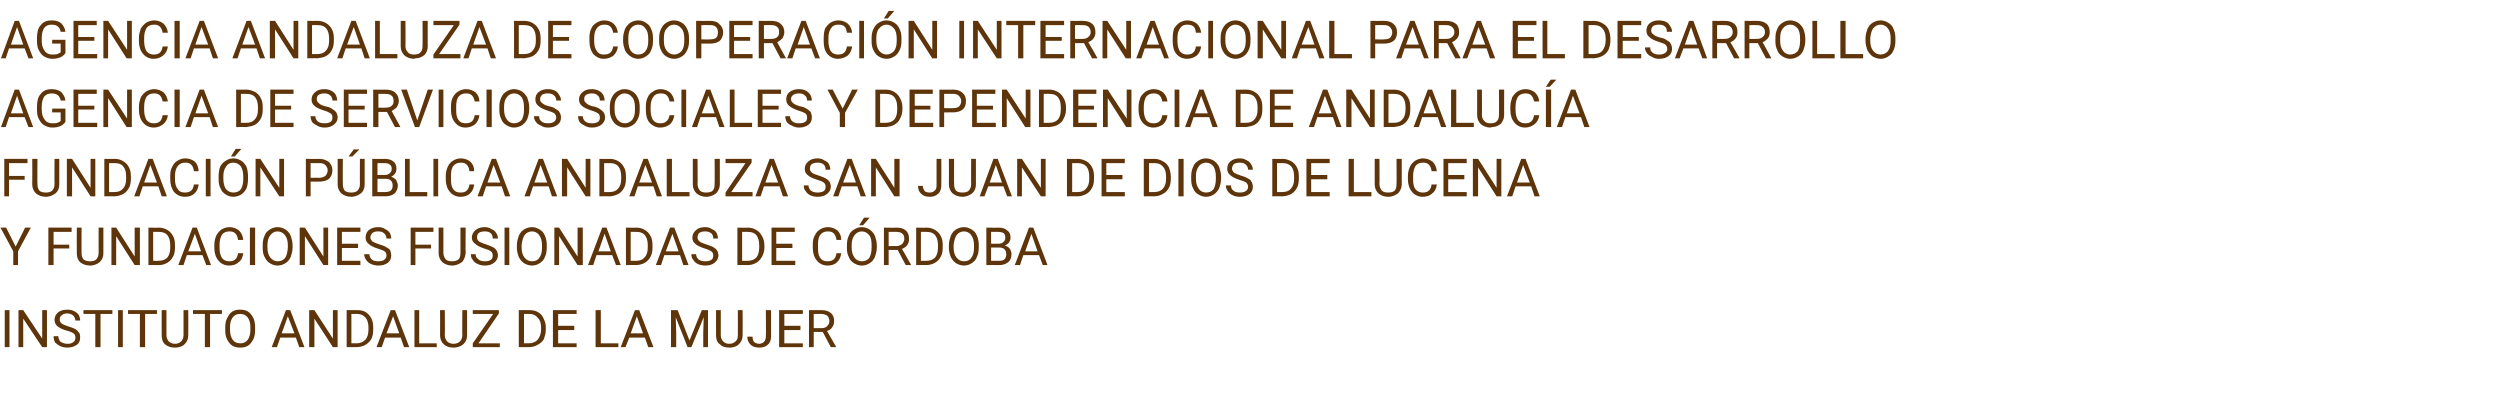 <?xml version="1.0" standalone="no"?><!DOCTYPE svg PUBLIC "-//W3C//DTD SVG 1.1//EN" "http://www.w3.org/Graphics/SVG/1.1/DTD/svg11.dtd"><svg xmlns="http://www.w3.org/2000/svg" version="1.1" width="527.2px" height="87.8px" viewBox="0 -4 527.2 87.8" style="top:-4px">  <desc>AGENCIA ANDALUZA DE COOPERACI N INTERNACIONAL PARA EL DESARROLLO AGENCIA DE SERVICIOS SOCIALES Y DEPENDENCIA DE ANDAL...</desc>  <defs/>  <g id="Polygon77587">    <path d="M 2 69.2 L 1 69.2 L 1 61.4 L 2 61.4 L 2 69.2 Z M 9.9 69.2 L 8.9 69.2 L 4.9 63.2 L 4.9 69.2 L 3.9 69.2 L 3.9 61.4 L 4.9 61.4 L 8.9 67.4 L 8.9 61.4 L 9.9 61.4 L 9.9 69.2 Z M 14 65.7 C 13.2 65.5 12.5 65.1 12.1 64.8 C 11.7 64.4 11.5 64 11.5 63.4 C 11.5 62.8 11.8 62.3 12.2 61.9 C 12.7 61.5 13.4 61.3 14.2 61.3 C 14.7 61.3 15.2 61.4 15.6 61.6 C 16 61.8 16.4 62.1 16.6 62.4 C 16.8 62.8 16.9 63.2 16.9 63.6 C 16.9 63.6 15.9 63.6 15.9 63.6 C 15.9 63.2 15.7 62.8 15.4 62.5 C 15.1 62.3 14.7 62.1 14.2 62.1 C 13.7 62.1 13.3 62.2 13 62.5 C 12.7 62.7 12.6 63 12.6 63.4 C 12.6 63.7 12.7 64 13 64.2 C 13.2 64.4 13.7 64.6 14.3 64.8 C 15 65 15.5 65.2 15.9 65.4 C 16.2 65.6 16.5 65.9 16.7 66.2 C 16.9 66.5 16.9 66.8 16.9 67.2 C 16.9 67.8 16.7 68.4 16.2 68.7 C 15.7 69.1 15 69.3 14.2 69.3 C 13.7 69.3 13.2 69.2 12.7 69 C 12.3 68.8 11.9 68.5 11.6 68.2 C 11.4 67.8 11.3 67.4 11.3 66.9 C 11.3 66.9 12.3 66.9 12.3 66.9 C 12.3 67.4 12.5 67.8 12.8 68.1 C 13.2 68.3 13.6 68.5 14.2 68.5 C 14.8 68.5 15.2 68.4 15.5 68.1 C 15.8 67.9 15.9 67.6 15.9 67.2 C 15.9 66.8 15.8 66.5 15.5 66.3 C 15.2 66.1 14.8 65.9 14 65.7 Z M 23.7 62.2 L 21.2 62.2 L 21.2 69.2 L 20.1 69.2 L 20.1 62.2 L 17.6 62.2 L 17.6 61.4 L 23.7 61.4 L 23.7 62.2 Z M 25.9 69.2 L 24.9 69.2 L 24.9 61.4 L 25.9 61.4 L 25.9 69.2 Z M 33.1 62.2 L 30.6 62.2 L 30.6 69.2 L 29.5 69.2 L 29.5 62.2 L 27 62.2 L 27 61.4 L 33.1 61.4 L 33.1 62.2 Z M 39.7 61.4 C 39.7 61.4 39.74 66.7 39.7 66.7 C 39.7 67.4 39.5 68 39 68.5 C 38.6 69 38 69.2 37.2 69.3 C 37.2 69.3 36.9 69.3 36.9 69.3 C 36 69.3 35.4 69.1 34.8 68.6 C 34.3 68.2 34.1 67.5 34.1 66.7 C 34.07 66.71 34.1 61.4 34.1 61.4 L 35.1 61.4 C 35.1 61.4 35.09 66.68 35.1 66.7 C 35.1 67.2 35.3 67.7 35.6 68 C 35.9 68.3 36.3 68.5 36.9 68.5 C 37.5 68.5 37.9 68.3 38.2 68 C 38.5 67.7 38.7 67.2 38.7 66.7 C 38.7 66.68 38.7 61.4 38.7 61.4 L 39.7 61.4 Z M 46.8 62.2 L 44.3 62.2 L 44.3 69.2 L 43.2 69.2 L 43.2 62.2 L 40.7 62.2 L 40.7 61.4 L 46.8 61.4 L 46.8 62.2 Z M 53.8 65.5 C 53.8 66.3 53.7 67 53.4 67.6 C 53.1 68.1 52.8 68.6 52.3 68.9 C 51.8 69.2 51.3 69.3 50.7 69.3 C 50 69.3 49.5 69.2 49 68.9 C 48.5 68.6 48.2 68.1 47.9 67.6 C 47.6 67 47.5 66.4 47.5 65.6 C 47.5 65.6 47.5 65.1 47.5 65.1 C 47.5 64.3 47.6 63.6 47.9 63.1 C 48.2 62.5 48.5 62 49 61.7 C 49.5 61.4 50 61.3 50.6 61.3 C 51.3 61.3 51.8 61.4 52.3 61.7 C 52.8 62 53.1 62.5 53.4 63 C 53.7 63.6 53.8 64.3 53.8 65.1 C 53.8 65.1 53.8 65.5 53.8 65.5 Z M 52.8 65 C 52.8 64.1 52.6 63.4 52.2 62.9 C 51.8 62.4 51.3 62.2 50.6 62.2 C 50 62.2 49.5 62.4 49.1 62.9 C 48.7 63.4 48.5 64.1 48.5 65 C 48.5 65 48.5 65.5 48.5 65.5 C 48.5 66.4 48.7 67.1 49.1 67.7 C 49.5 68.2 50 68.4 50.7 68.4 C 51.3 68.4 51.8 68.2 52.2 67.7 C 52.6 67.2 52.8 66.5 52.8 65.6 C 52.8 65.6 52.8 65 52.8 65 Z M 62.4 67.2 L 59.1 67.2 L 58.4 69.2 L 57.3 69.2 L 60.3 61.4 L 61.2 61.4 L 64.2 69.2 L 63.1 69.2 L 62.4 67.2 Z M 59.4 66.3 L 62.1 66.3 L 60.7 62.7 L 59.4 66.3 Z M 71.2 69.2 L 70.2 69.2 L 66.3 63.2 L 66.3 69.2 L 65.2 69.2 L 65.2 61.4 L 66.3 61.4 L 70.2 67.4 L 70.2 61.4 L 71.2 61.4 L 71.2 69.2 Z M 73.1 69.2 L 73.1 61.4 C 73.1 61.4 75.29 61.38 75.3 61.4 C 76 61.4 76.6 61.5 77.1 61.8 C 77.6 62.1 78 62.6 78.3 63.1 C 78.6 63.7 78.7 64.3 78.7 65 C 78.7 65 78.7 65.5 78.7 65.5 C 78.7 66.3 78.6 66.9 78.3 67.5 C 78 68 77.6 68.4 77.1 68.7 C 76.6 69 75.9 69.2 75.2 69.2 C 75.24 69.2 73.1 69.2 73.1 69.2 Z M 74.1 62.2 L 74.1 68.4 C 74.1 68.4 75.2 68.36 75.2 68.4 C 76 68.4 76.6 68.1 77.1 67.6 C 77.5 67.1 77.7 66.4 77.7 65.5 C 77.7 65.5 77.7 65 77.7 65 C 77.7 64.2 77.5 63.5 77.1 63 C 76.7 62.5 76.1 62.2 75.3 62.2 C 75.31 62.22 74.1 62.2 74.1 62.2 Z M 84.5 67.2 L 81.2 67.2 L 80.5 69.2 L 79.4 69.2 L 82.4 61.4 L 83.3 61.4 L 86.3 69.2 L 85.2 69.2 L 84.5 67.2 Z M 81.5 66.3 L 84.2 66.3 L 82.9 62.7 L 81.5 66.3 Z M 88.4 68.4 L 92.1 68.4 L 92.1 69.2 L 87.4 69.2 L 87.4 61.4 L 88.4 61.4 L 88.4 68.4 Z M 98.5 61.4 C 98.5 61.4 98.49 66.7 98.5 66.7 C 98.5 67.4 98.3 68 97.8 68.5 C 97.3 69 96.7 69.2 95.9 69.3 C 95.9 69.3 95.6 69.3 95.6 69.3 C 94.8 69.3 94.1 69.1 93.6 68.6 C 93.1 68.2 92.8 67.5 92.8 66.7 C 92.83 66.71 92.8 61.4 92.8 61.4 L 93.8 61.4 C 93.8 61.4 93.85 66.68 93.8 66.7 C 93.8 67.2 94 67.7 94.3 68 C 94.6 68.3 95.1 68.5 95.6 68.5 C 96.2 68.5 96.7 68.3 97 68 C 97.3 67.7 97.5 67.2 97.5 66.7 C 97.45 66.68 97.5 61.4 97.5 61.4 L 98.5 61.4 Z M 100.9 68.4 L 105.4 68.4 L 105.4 69.2 L 99.7 69.2 L 99.7 68.4 L 104 62.2 L 99.7 62.2 L 99.7 61.4 L 105.2 61.4 L 105.2 62.1 L 100.9 68.4 Z M 109.4 69.2 L 109.4 61.4 C 109.4 61.4 111.63 61.38 111.6 61.4 C 112.3 61.4 112.9 61.5 113.4 61.8 C 114 62.1 114.4 62.6 114.6 63.1 C 114.9 63.7 115.1 64.3 115.1 65 C 115.1 65 115.1 65.5 115.1 65.5 C 115.1 66.3 114.9 66.9 114.7 67.5 C 114.4 68 114 68.4 113.4 68.7 C 112.9 69 112.3 69.2 111.6 69.2 C 111.59 69.2 109.4 69.2 109.4 69.2 Z M 110.5 62.2 L 110.5 68.4 C 110.5 68.4 111.54 68.36 111.5 68.4 C 112.3 68.4 113 68.1 113.4 67.6 C 113.8 67.1 114.1 66.4 114.1 65.5 C 114.1 65.5 114.1 65 114.1 65 C 114.1 64.2 113.9 63.5 113.4 63 C 113 62.5 112.4 62.2 111.7 62.2 C 111.66 62.22 110.5 62.2 110.5 62.2 Z M 121.1 65.6 L 117.7 65.6 L 117.7 68.4 L 121.6 68.4 L 121.6 69.2 L 116.6 69.2 L 116.6 61.4 L 121.6 61.4 L 121.6 62.2 L 117.7 62.2 L 117.7 64.7 L 121.1 64.7 L 121.1 65.6 Z M 126.7 68.4 L 130.4 68.4 L 130.4 69.2 L 125.6 69.2 L 125.6 61.4 L 126.7 61.4 L 126.7 68.4 Z M 136 67.2 L 132.7 67.2 L 131.9 69.2 L 130.9 69.2 L 133.9 61.4 L 134.8 61.4 L 137.8 69.2 L 136.7 69.2 L 136 67.2 Z M 133 66.3 L 135.6 66.3 L 134.3 62.7 L 133 66.3 Z M 142.9 61.4 L 145.4 67.8 L 148 61.4 L 149.3 61.4 L 149.3 69.2 L 148.3 69.2 L 148.3 66.2 L 148.4 62.9 L 145.8 69.2 L 145 69.2 L 142.5 62.9 L 142.6 66.2 L 142.6 69.2 L 141.5 69.2 L 141.5 61.4 L 142.9 61.4 Z M 156.6 61.4 C 156.6 61.4 156.64 66.7 156.6 66.7 C 156.6 67.4 156.4 68 155.9 68.5 C 155.5 69 154.9 69.2 154.1 69.3 C 154.1 69.3 153.8 69.3 153.8 69.3 C 152.9 69.3 152.3 69.1 151.8 68.6 C 151.2 68.2 151 67.5 151 66.7 C 150.98 66.71 151 61.4 151 61.4 L 152 61.4 C 152 61.4 152 66.68 152 66.7 C 152 67.2 152.2 67.7 152.5 68 C 152.8 68.3 153.2 68.5 153.8 68.5 C 154.4 68.5 154.8 68.3 155.1 68 C 155.5 67.7 155.6 67.2 155.6 66.7 C 155.61 66.68 155.6 61.4 155.6 61.4 L 156.6 61.4 Z M 161.5 61.4 L 162.6 61.4 C 162.6 61.4 162.58 66.92 162.6 66.9 C 162.6 67.7 162.4 68.3 161.9 68.7 C 161.5 69.1 160.9 69.3 160.1 69.3 C 159.3 69.3 158.7 69.1 158.3 68.7 C 157.9 68.3 157.6 67.8 157.6 67 C 157.6 67 158.7 67 158.7 67 C 158.7 67.5 158.8 67.8 159 68.1 C 159.3 68.3 159.6 68.5 160.1 68.5 C 160.5 68.5 160.9 68.3 161.1 68.1 C 161.4 67.8 161.5 67.4 161.5 66.9 C 161.55 66.94 161.5 61.4 161.5 61.4 Z M 168.8 65.6 L 165.4 65.6 L 165.4 68.4 L 169.3 68.4 L 169.3 69.2 L 164.3 69.2 L 164.3 61.4 L 169.3 61.4 L 169.3 62.2 L 165.4 62.2 L 165.4 64.7 L 168.8 64.7 L 168.8 65.6 Z M 173.5 66 L 171.6 66 L 171.6 69.2 L 170.6 69.2 L 170.6 61.4 C 170.6 61.4 173.17 61.38 173.2 61.4 C 174.1 61.4 174.7 61.6 175.2 62 C 175.7 62.4 175.9 63 175.9 63.7 C 175.9 64.2 175.8 64.6 175.5 65 C 175.3 65.4 174.9 65.6 174.4 65.8 C 174.43 65.82 176.3 69.1 176.3 69.1 L 176.3 69.2 L 175.2 69.2 L 173.5 66 Z M 171.6 65.2 C 171.6 65.2 173.21 65.2 173.2 65.2 C 173.7 65.2 174.1 65.1 174.4 64.8 C 174.7 64.5 174.9 64.2 174.9 63.7 C 174.9 63.2 174.7 62.9 174.5 62.6 C 174.2 62.4 173.7 62.2 173.2 62.2 C 173.2 62.22 171.6 62.2 171.6 62.2 L 171.6 65.2 Z " stroke="none" fill="#5e340a"/>  </g>  <g id="Polygon77586">    <path d="M 3.3 48 L 5.3 44 L 6.5 44 L 3.8 49 L 3.8 51.9 L 2.8 51.9 L 2.8 49 L 0.1 44 L 1.3 44 L 3.3 48 Z M 14.6 48.4 L 11.3 48.4 L 11.3 51.9 L 10.2 51.9 L 10.2 44 L 15.1 44 L 15.1 44.9 L 11.3 44.9 L 11.3 47.6 L 14.6 47.6 L 14.6 48.4 Z M 21.8 44 C 21.8 44 21.82 49.36 21.8 49.4 C 21.8 50.1 21.6 50.7 21.1 51.2 C 20.7 51.6 20 51.9 19.3 52 C 19.3 52 19 52 19 52 C 18.1 52 17.4 51.7 16.9 51.3 C 16.4 50.8 16.2 50.2 16.2 49.4 C 16.16 49.38 16.2 44 16.2 44 L 17.2 44 C 17.2 44 17.18 49.34 17.2 49.3 C 17.2 49.9 17.3 50.3 17.6 50.7 C 18 51 18.4 51.1 19 51.1 C 19.6 51.1 20 51 20.3 50.7 C 20.6 50.4 20.8 49.9 20.8 49.3 C 20.79 49.35 20.8 44 20.8 44 L 21.8 44 Z M 29.5 51.9 L 28.4 51.9 L 24.5 45.8 L 24.5 51.9 L 23.5 51.9 L 23.5 44 L 24.5 44 L 28.4 50.1 L 28.4 44 L 29.5 44 L 29.5 51.9 Z M 31.3 51.9 L 31.3 44 C 31.3 44 33.5 44.05 33.5 44 C 34.2 44 34.8 44.2 35.3 44.5 C 35.8 44.8 36.2 45.2 36.5 45.8 C 36.8 46.3 36.9 47 36.9 47.7 C 36.9 47.7 36.9 48.2 36.9 48.2 C 36.9 48.9 36.8 49.6 36.5 50.1 C 36.2 50.7 35.8 51.1 35.3 51.4 C 34.8 51.7 34.2 51.9 33.5 51.9 C 33.46 51.87 31.3 51.9 31.3 51.9 Z M 32.3 44.9 L 32.3 51 C 32.3 51 33.41 51.02 33.4 51 C 34.2 51 34.8 50.8 35.3 50.3 C 35.7 49.8 35.9 49.1 35.9 48.2 C 35.9 48.2 35.9 47.7 35.9 47.7 C 35.9 46.8 35.7 46.1 35.3 45.6 C 34.9 45.1 34.3 44.9 33.5 44.9 C 33.53 44.89 32.3 44.9 32.3 44.9 Z M 42.7 49.8 L 39.4 49.8 L 38.7 51.9 L 37.6 51.9 L 40.6 44 L 41.5 44 L 44.5 51.9 L 43.5 51.9 L 42.7 49.8 Z M 39.7 49 L 42.4 49 L 41.1 45.3 L 39.7 49 Z M 51.3 49.4 C 51.2 50.2 50.9 50.9 50.3 51.3 C 49.8 51.8 49.1 52 48.3 52 C 47.4 52 46.6 51.6 46.1 51 C 45.5 50.3 45.2 49.4 45.2 48.3 C 45.2 48.3 45.2 47.6 45.2 47.6 C 45.2 46.8 45.4 46.2 45.6 45.7 C 45.9 45.1 46.3 44.7 46.7 44.4 C 47.2 44.1 47.8 43.9 48.4 43.9 C 49.2 43.9 49.9 44.2 50.4 44.6 C 50.9 45.1 51.2 45.7 51.3 46.6 C 51.3 46.6 50.2 46.6 50.2 46.6 C 50.1 45.9 49.9 45.5 49.6 45.2 C 49.3 44.9 48.9 44.8 48.4 44.8 C 47.7 44.8 47.2 45 46.8 45.5 C 46.5 46 46.3 46.7 46.3 47.6 C 46.3 47.6 46.3 48.4 46.3 48.4 C 46.3 49.2 46.5 49.9 46.8 50.4 C 47.2 50.9 47.7 51.1 48.3 51.1 C 48.9 51.1 49.3 51 49.6 50.7 C 49.9 50.5 50.1 50 50.2 49.4 C 50.2 49.4 51.3 49.4 51.3 49.4 Z M 53.8 51.9 L 52.7 51.9 L 52.7 44 L 53.8 44 L 53.8 51.9 Z M 61.7 48.2 C 61.7 49 61.5 49.6 61.3 50.2 C 61 50.8 60.7 51.2 60.2 51.5 C 59.7 51.8 59.2 52 58.5 52 C 57.9 52 57.4 51.8 56.9 51.5 C 56.4 51.2 56.1 50.8 55.8 50.2 C 55.5 49.7 55.4 49 55.4 48.3 C 55.4 48.3 55.4 47.7 55.4 47.7 C 55.4 47 55.5 46.3 55.8 45.7 C 56 45.1 56.4 44.7 56.9 44.4 C 57.4 44.1 57.9 43.9 58.5 43.9 C 59.2 43.9 59.7 44.1 60.2 44.4 C 60.7 44.7 61 45.1 61.3 45.7 C 61.5 46.3 61.7 47 61.7 47.7 C 61.7 47.7 61.7 48.2 61.7 48.2 Z M 60.7 47.7 C 60.7 46.8 60.5 46.1 60.1 45.6 C 59.7 45.1 59.2 44.8 58.5 44.8 C 57.9 44.8 57.4 45.1 57 45.6 C 56.6 46.1 56.4 46.8 56.4 47.6 C 56.4 47.6 56.4 48.2 56.4 48.2 C 56.4 49.1 56.6 49.8 57 50.3 C 57.4 50.8 57.9 51.1 58.5 51.1 C 59.2 51.1 59.7 50.9 60.1 50.4 C 60.5 49.9 60.6 49.2 60.7 48.3 C 60.7 48.3 60.7 47.7 60.7 47.7 Z M 69.2 51.9 L 68.2 51.9 L 64.3 45.8 L 64.3 51.9 L 63.2 51.9 L 63.2 44 L 64.3 44 L 68.2 50.1 L 68.2 44 L 69.2 44 L 69.2 51.9 Z M 75.5 48.3 L 72.1 48.3 L 72.1 51 L 76 51 L 76 51.9 L 71.1 51.9 L 71.1 44 L 76 44 L 76 44.9 L 72.1 44.9 L 72.1 47.4 L 75.5 47.4 L 75.5 48.3 Z M 79.6 48.4 C 78.7 48.1 78.1 47.8 77.7 47.4 C 77.3 47.1 77.1 46.6 77.1 46.1 C 77.1 45.5 77.3 44.9 77.8 44.5 C 78.3 44.1 79 43.9 79.7 43.9 C 80.3 43.9 80.8 44 81.2 44.3 C 81.6 44.5 81.9 44.7 82.2 45.1 C 82.4 45.5 82.5 45.9 82.5 46.3 C 82.5 46.3 81.5 46.3 81.5 46.3 C 81.5 45.8 81.3 45.5 81 45.2 C 80.7 44.9 80.3 44.8 79.7 44.8 C 79.2 44.8 78.8 44.9 78.6 45.1 C 78.3 45.3 78.1 45.7 78.1 46.1 C 78.1 46.4 78.3 46.6 78.5 46.9 C 78.8 47.1 79.3 47.3 79.9 47.5 C 80.6 47.7 81.1 47.9 81.4 48.1 C 81.8 48.3 82.1 48.5 82.3 48.8 C 82.4 49.1 82.5 49.5 82.5 49.9 C 82.5 50.5 82.3 51 81.8 51.4 C 81.3 51.8 80.6 52 79.8 52 C 79.3 52 78.8 51.9 78.3 51.7 C 77.8 51.5 77.5 51.2 77.2 50.8 C 77 50.5 76.8 50.1 76.8 49.6 C 76.8 49.6 77.9 49.6 77.9 49.6 C 77.9 50.1 78.1 50.4 78.4 50.7 C 78.7 51 79.2 51.1 79.8 51.1 C 80.3 51.1 80.8 51 81 50.8 C 81.3 50.6 81.5 50.3 81.5 49.9 C 81.5 49.5 81.4 49.2 81.1 49 C 80.8 48.8 80.3 48.6 79.6 48.4 Z M 90.9 48.4 L 87.6 48.4 L 87.6 51.9 L 86.6 51.9 L 86.6 44 L 91.4 44 L 91.4 44.9 L 87.6 44.9 L 87.6 47.6 L 90.9 47.6 L 90.9 48.4 Z M 98.2 44 C 98.2 44 98.15 49.36 98.2 49.4 C 98.1 50.1 97.9 50.7 97.5 51.2 C 97 51.6 96.4 51.9 95.6 52 C 95.6 52 95.3 52 95.3 52 C 94.5 52 93.8 51.7 93.3 51.3 C 92.8 50.8 92.5 50.2 92.5 49.4 C 92.49 49.38 92.5 44 92.5 44 L 93.5 44 C 93.5 44 93.51 49.34 93.5 49.3 C 93.5 49.9 93.7 50.3 94 50.7 C 94.3 51 94.7 51.1 95.3 51.1 C 95.9 51.1 96.3 51 96.7 50.7 C 97 50.4 97.1 49.9 97.1 49.3 C 97.11 49.35 97.1 44 97.1 44 L 98.2 44 Z M 102.1 48.4 C 101.2 48.1 100.6 47.8 100.2 47.4 C 99.7 47.1 99.5 46.6 99.5 46.1 C 99.5 45.5 99.8 44.9 100.3 44.5 C 100.8 44.1 101.4 43.9 102.2 43.9 C 102.7 43.9 103.2 44 103.6 44.3 C 104.1 44.5 104.4 44.7 104.6 45.1 C 104.9 45.5 105 45.9 105 46.3 C 105 46.3 103.9 46.3 103.9 46.3 C 103.9 45.8 103.8 45.5 103.5 45.2 C 103.2 44.9 102.8 44.8 102.2 44.8 C 101.7 44.8 101.3 44.9 101 45.1 C 100.7 45.3 100.6 45.7 100.6 46.1 C 100.6 46.4 100.7 46.6 101 46.9 C 101.3 47.1 101.7 47.3 102.4 47.5 C 103 47.7 103.5 47.9 103.9 48.1 C 104.3 48.3 104.5 48.5 104.7 48.8 C 104.9 49.1 105 49.5 105 49.9 C 105 50.5 104.7 51 104.2 51.4 C 103.7 51.8 103.1 52 102.3 52 C 101.7 52 101.2 51.9 100.8 51.7 C 100.3 51.5 99.9 51.2 99.7 50.8 C 99.4 50.5 99.3 50.1 99.3 49.6 C 99.3 49.6 100.3 49.6 100.3 49.6 C 100.3 50.1 100.5 50.4 100.9 50.7 C 101.2 51 101.7 51.1 102.3 51.1 C 102.8 51.1 103.2 51 103.5 50.8 C 103.8 50.6 103.9 50.3 103.9 49.9 C 103.9 49.5 103.8 49.2 103.5 49 C 103.3 48.8 102.8 48.6 102.1 48.4 Z M 107.4 51.9 L 106.4 51.9 L 106.4 44 L 107.4 44 L 107.4 51.9 Z M 115.3 48.2 C 115.3 49 115.2 49.6 114.9 50.2 C 114.7 50.8 114.3 51.2 113.8 51.5 C 113.4 51.8 112.8 52 112.2 52 C 111.6 52 111 51.8 110.5 51.5 C 110.1 51.2 109.7 50.8 109.4 50.2 C 109.2 49.7 109 49 109 48.3 C 109 48.3 109 47.7 109 47.7 C 109 47 109.2 46.3 109.4 45.7 C 109.7 45.1 110 44.7 110.5 44.4 C 111 44.1 111.5 43.9 112.2 43.9 C 112.8 43.9 113.3 44.1 113.8 44.4 C 114.3 44.7 114.7 45.1 114.9 45.7 C 115.2 46.3 115.3 47 115.3 47.7 C 115.3 47.7 115.3 48.2 115.3 48.2 Z M 114.3 47.7 C 114.3 46.8 114.1 46.1 113.7 45.6 C 113.4 45.1 112.8 44.8 112.2 44.8 C 111.5 44.8 111 45.1 110.6 45.6 C 110.3 46.1 110.1 46.8 110 47.6 C 110 47.6 110 48.2 110 48.2 C 110 49.1 110.2 49.8 110.6 50.3 C 111 50.8 111.5 51.1 112.2 51.1 C 112.8 51.1 113.4 50.9 113.7 50.4 C 114.1 49.9 114.3 49.2 114.3 48.3 C 114.3 48.3 114.3 47.7 114.3 47.7 Z M 122.9 51.9 L 121.8 51.9 L 117.9 45.8 L 117.9 51.9 L 116.9 51.9 L 116.9 44 L 117.9 44 L 121.8 50.1 L 121.8 44 L 122.9 44 L 122.9 51.9 Z M 129.1 49.8 L 125.8 49.8 L 125.1 51.9 L 124 51.9 L 127 44 L 127.9 44 L 130.9 51.9 L 129.9 51.9 L 129.1 49.8 Z M 126.2 49 L 128.8 49 L 127.5 45.3 L 126.2 49 Z M 132 51.9 L 132 44 C 132 44 134.18 44.05 134.2 44 C 134.9 44 135.5 44.2 136 44.5 C 136.5 44.8 136.9 45.2 137.2 45.8 C 137.5 46.3 137.6 47 137.6 47.7 C 137.6 47.7 137.6 48.2 137.6 48.2 C 137.6 48.9 137.5 49.6 137.2 50.1 C 136.9 50.7 136.5 51.1 136 51.4 C 135.5 51.7 134.8 51.9 134.1 51.9 C 134.14 51.87 132 51.9 132 51.9 Z M 133 44.9 L 133 51 C 133 51 134.09 51.02 134.1 51 C 134.9 51 135.5 50.8 135.9 50.3 C 136.4 49.8 136.6 49.1 136.6 48.2 C 136.6 48.2 136.6 47.7 136.6 47.7 C 136.6 46.8 136.4 46.1 136 45.6 C 135.6 45.1 135 44.9 134.2 44.9 C 134.21 44.89 133 44.9 133 44.9 Z M 143.4 49.8 L 140.1 49.8 L 139.4 51.9 L 138.3 51.9 L 141.3 44 L 142.2 44 L 145.2 51.9 L 144.1 51.9 L 143.4 49.8 Z M 140.4 49 L 143.1 49 L 141.8 45.3 L 140.4 49 Z M 148.6 48.4 C 147.7 48.1 147 47.8 146.6 47.4 C 146.2 47.1 146 46.6 146 46.1 C 146 45.5 146.3 44.9 146.8 44.5 C 147.2 44.1 147.9 43.9 148.7 43.9 C 149.2 43.9 149.7 44 150.1 44.3 C 150.5 44.5 150.9 44.7 151.1 45.1 C 151.3 45.5 151.4 45.9 151.4 46.3 C 151.4 46.3 150.4 46.3 150.4 46.3 C 150.4 45.8 150.3 45.5 150 45.2 C 149.6 44.9 149.2 44.8 148.7 44.8 C 148.2 44.8 147.8 44.9 147.5 45.1 C 147.2 45.3 147.1 45.7 147.1 46.1 C 147.1 46.4 147.2 46.6 147.5 46.9 C 147.7 47.1 148.2 47.3 148.8 47.5 C 149.5 47.7 150 47.9 150.4 48.1 C 150.7 48.3 151 48.5 151.2 48.8 C 151.4 49.1 151.5 49.5 151.5 49.9 C 151.5 50.5 151.2 51 150.7 51.4 C 150.2 51.8 149.6 52 148.7 52 C 148.2 52 147.7 51.9 147.2 51.7 C 146.8 51.5 146.4 51.2 146.2 50.8 C 145.9 50.5 145.8 50.1 145.8 49.6 C 145.8 49.6 146.8 49.6 146.8 49.6 C 146.8 50.1 147 50.4 147.3 50.7 C 147.7 51 148.1 51.1 148.7 51.1 C 149.3 51.1 149.7 51 150 50.8 C 150.3 50.6 150.4 50.3 150.4 49.9 C 150.4 49.5 150.3 49.2 150 49 C 149.7 48.8 149.3 48.6 148.6 48.4 Z M 155.5 51.9 L 155.5 44 C 155.5 44 157.71 44.05 157.7 44 C 158.4 44 159 44.2 159.5 44.5 C 160 44.8 160.4 45.2 160.7 45.8 C 161 46.3 161.2 47 161.2 47.7 C 161.2 47.7 161.2 48.2 161.2 48.2 C 161.2 48.9 161 49.6 160.7 50.1 C 160.4 50.7 160 51.1 159.5 51.4 C 159 51.7 158.4 51.9 157.7 51.9 C 157.66 51.87 155.5 51.9 155.5 51.9 Z M 156.5 44.9 L 156.5 51 C 156.5 51 157.61 51.02 157.6 51 C 158.4 51 159 50.8 159.5 50.3 C 159.9 49.8 160.1 49.1 160.1 48.2 C 160.1 48.2 160.1 47.7 160.1 47.7 C 160.1 46.8 159.9 46.1 159.5 45.6 C 159.1 45.1 158.5 44.9 157.7 44.9 C 157.73 44.89 156.5 44.9 156.5 44.9 Z M 167.1 48.3 L 163.7 48.3 L 163.7 51 L 167.7 51 L 167.7 51.9 L 162.7 51.9 L 162.7 44 L 167.6 44 L 167.6 44.9 L 163.7 44.9 L 163.7 47.4 L 167.1 47.4 L 167.1 48.3 Z M 177.4 49.4 C 177.3 50.2 177 50.9 176.5 51.3 C 176 51.8 175.3 52 174.5 52 C 173.6 52 172.8 51.6 172.3 51 C 171.7 50.3 171.4 49.4 171.4 48.3 C 171.4 48.3 171.4 47.6 171.4 47.6 C 171.4 46.8 171.5 46.2 171.8 45.7 C 172.1 45.1 172.4 44.7 172.9 44.4 C 173.4 44.1 173.9 43.9 174.6 43.9 C 175.4 43.9 176.1 44.2 176.6 44.6 C 177.1 45.1 177.4 45.7 177.4 46.6 C 177.4 46.6 176.4 46.6 176.4 46.6 C 176.3 45.9 176.1 45.5 175.8 45.2 C 175.5 44.9 175.1 44.8 174.6 44.8 C 173.9 44.8 173.4 45 173 45.5 C 172.6 46 172.5 46.7 172.5 47.6 C 172.5 47.6 172.5 48.4 172.5 48.4 C 172.5 49.2 172.6 49.9 173 50.4 C 173.3 50.9 173.8 51.1 174.5 51.1 C 175 51.1 175.5 51 175.8 50.7 C 176.1 50.5 176.3 50 176.4 49.4 C 176.4 49.4 177.4 49.4 177.4 49.4 Z M 184.9 48.2 C 184.9 49 184.7 49.6 184.5 50.2 C 184.2 50.8 183.9 51.2 183.4 51.5 C 182.9 51.8 182.4 52 181.7 52 C 181.1 52 180.6 51.8 180.1 51.5 C 179.6 51.2 179.2 50.8 179 50.2 C 178.7 49.7 178.6 49 178.6 48.3 C 178.6 48.3 178.6 47.7 178.6 47.7 C 178.6 47 178.7 46.3 179 45.7 C 179.2 45.1 179.6 44.7 180.1 44.4 C 180.6 44.1 181.1 43.9 181.7 43.9 C 182.3 43.9 182.9 44.1 183.4 44.4 C 183.8 44.7 184.2 45.1 184.5 45.7 C 184.7 46.3 184.9 47 184.9 47.7 C 184.9 47.7 184.9 48.2 184.9 48.2 Z M 183.8 47.7 C 183.8 46.8 183.7 46.1 183.3 45.6 C 182.9 45.1 182.4 44.8 181.7 44.8 C 181.1 44.8 180.6 45.1 180.2 45.6 C 179.8 46.1 179.6 46.8 179.6 47.6 C 179.6 47.6 179.6 48.2 179.6 48.2 C 179.6 49.1 179.8 49.8 180.2 50.3 C 180.5 50.8 181.1 51.1 181.7 51.1 C 182.4 51.1 182.9 50.9 183.3 50.4 C 183.6 49.9 183.8 49.2 183.8 48.3 C 183.8 48.3 183.8 47.7 183.8 47.7 Z M 182.2 41.9 L 183.4 41.9 L 182 43.5 L 181.2 43.5 L 182.2 41.9 Z M 189.3 48.7 L 187.4 48.7 L 187.4 51.9 L 186.4 51.9 L 186.4 44 C 186.4 44 188.99 44.05 189 44 C 189.9 44 190.6 44.2 191 44.6 C 191.5 45 191.7 45.6 191.7 46.4 C 191.7 46.9 191.6 47.3 191.3 47.7 C 191.1 48 190.7 48.3 190.2 48.5 C 190.24 48.48 192.1 51.8 192.1 51.8 L 192.1 51.9 L 191 51.9 L 189.3 48.7 Z M 187.4 47.9 C 187.4 47.9 189.02 47.86 189 47.9 C 189.5 47.9 189.9 47.7 190.2 47.5 C 190.5 47.2 190.7 46.8 190.7 46.4 C 190.7 45.9 190.6 45.5 190.3 45.3 C 190 45 189.6 44.9 189 44.9 C 189.02 44.89 187.4 44.9 187.4 44.9 L 187.4 47.9 Z M 193.2 51.9 L 193.2 44 C 193.2 44 195.39 44.05 195.4 44 C 196.1 44 196.7 44.2 197.2 44.5 C 197.7 44.8 198.1 45.2 198.4 45.8 C 198.7 46.3 198.8 47 198.8 47.7 C 198.8 47.7 198.8 48.2 198.8 48.2 C 198.8 48.9 198.7 49.6 198.4 50.1 C 198.1 50.7 197.7 51.1 197.2 51.4 C 196.7 51.7 196 51.9 195.3 51.9 C 195.35 51.87 193.2 51.9 193.2 51.9 Z M 194.2 44.9 L 194.2 51 C 194.2 51 195.3 51.02 195.3 51 C 196.1 51 196.7 50.8 197.2 50.3 C 197.6 49.8 197.8 49.1 197.8 48.2 C 197.8 48.2 197.8 47.7 197.8 47.7 C 197.8 46.8 197.6 46.1 197.2 45.6 C 196.8 45.1 196.2 44.9 195.4 44.9 C 195.42 44.89 194.2 44.9 194.2 44.9 Z M 206.4 48.2 C 206.4 49 206.3 49.6 206 50.2 C 205.8 50.8 205.4 51.2 204.9 51.5 C 204.5 51.8 203.9 52 203.3 52 C 202.7 52 202.1 51.8 201.6 51.5 C 201.2 51.2 200.8 50.8 200.5 50.2 C 200.3 49.7 200.1 49 200.1 48.3 C 200.1 48.3 200.1 47.7 200.1 47.7 C 200.1 47 200.3 46.3 200.5 45.7 C 200.8 45.1 201.1 44.7 201.6 44.4 C 202.1 44.1 202.6 43.9 203.3 43.9 C 203.9 43.9 204.4 44.1 204.9 44.4 C 205.4 44.7 205.8 45.1 206 45.7 C 206.3 46.3 206.4 47 206.4 47.7 C 206.4 47.7 206.4 48.2 206.4 48.2 Z M 205.4 47.7 C 205.4 46.8 205.2 46.1 204.8 45.6 C 204.5 45.1 203.9 44.8 203.3 44.8 C 202.6 44.8 202.1 45.1 201.7 45.6 C 201.4 46.1 201.2 46.8 201.1 47.6 C 201.1 47.6 201.1 48.2 201.1 48.2 C 201.1 49.1 201.3 49.8 201.7 50.3 C 202.1 50.8 202.6 51.1 203.3 51.1 C 203.9 51.1 204.5 50.9 204.8 50.4 C 205.2 49.9 205.4 49.2 205.4 48.3 C 205.4 48.3 205.4 47.7 205.4 47.7 Z M 208 51.9 L 208 44 C 208 44 210.51 44.05 210.5 44 C 211.4 44 212 44.2 212.4 44.6 C 212.9 44.9 213.1 45.4 213.1 46.1 C 213.1 46.5 213 46.8 212.8 47.1 C 212.6 47.4 212.3 47.6 211.9 47.8 C 212.3 47.9 212.7 48.1 212.9 48.4 C 213.2 48.8 213.3 49.2 213.3 49.6 C 213.3 50.3 213.1 50.9 212.6 51.3 C 212.1 51.7 211.5 51.9 210.7 51.9 C 210.67 51.87 208 51.9 208 51.9 Z M 209 48.2 L 209 51 C 209 51 210.69 51.02 210.7 51 C 211.2 51 211.6 50.9 211.8 50.7 C 212.1 50.4 212.2 50.1 212.2 49.6 C 212.2 48.7 211.7 48.2 210.7 48.2 C 210.71 48.21 209 48.2 209 48.2 Z M 209 47.4 C 209 47.4 210.55 47.38 210.5 47.4 C 211 47.4 211.4 47.3 211.6 47 C 211.9 46.8 212 46.5 212 46.1 C 212 45.7 211.9 45.4 211.7 45.2 C 211.4 45 211 44.9 210.5 44.9 C 210.51 44.89 209 44.9 209 44.9 L 209 47.4 Z M 219.1 49.8 L 215.8 49.8 L 215.1 51.9 L 214 51.9 L 217 44 L 217.9 44 L 220.9 51.9 L 219.9 51.9 L 219.1 49.8 Z M 216.2 49 L 218.8 49 L 217.5 45.3 L 216.2 49 Z " stroke="none" fill="#5e340a"/>  </g>  <g id="Polygon77585">    <path d="M 5.2 33.9 L 1.9 33.9 L 1.9 37.4 L 0.9 37.4 L 0.9 29.5 L 5.8 29.5 L 5.8 30.4 L 1.9 30.4 L 1.9 33.1 L 5.2 33.1 L 5.2 33.9 Z M 12.5 29.5 C 12.5 29.5 12.49 34.86 12.5 34.9 C 12.5 35.6 12.3 36.2 11.8 36.7 C 11.3 37.1 10.7 37.4 9.9 37.5 C 9.9 37.5 9.7 37.5 9.7 37.5 C 8.8 37.5 8.1 37.2 7.6 36.8 C 7.1 36.3 6.8 35.7 6.8 34.9 C 6.83 34.88 6.8 29.5 6.8 29.5 L 7.9 29.5 C 7.9 29.5 7.85 34.84 7.9 34.8 C 7.9 35.4 8 35.8 8.3 36.2 C 8.6 36.5 9.1 36.6 9.7 36.6 C 10.2 36.6 10.7 36.5 11 36.2 C 11.3 35.9 11.5 35.4 11.5 34.8 C 11.46 34.85 11.5 29.5 11.5 29.5 L 12.5 29.5 Z M 20.1 37.4 L 19.1 37.4 L 15.2 31.3 L 15.2 37.4 L 14.1 37.4 L 14.1 29.5 L 15.2 29.5 L 19.1 35.6 L 19.1 29.5 L 20.1 29.5 L 20.1 37.4 Z M 22 37.4 L 22 29.5 C 22 29.5 24.17 29.55 24.2 29.5 C 24.9 29.5 25.5 29.7 26 30 C 26.5 30.3 26.9 30.7 27.2 31.3 C 27.5 31.8 27.6 32.5 27.6 33.2 C 27.6 33.2 27.6 33.7 27.6 33.7 C 27.6 34.4 27.5 35.1 27.2 35.6 C 26.9 36.2 26.5 36.6 26 36.9 C 25.4 37.2 24.8 37.4 24.1 37.4 C 24.13 37.37 22 37.4 22 37.4 Z M 23 30.4 L 23 36.5 C 23 36.5 24.08 36.52 24.1 36.5 C 24.9 36.5 25.5 36.3 25.9 35.8 C 26.4 35.3 26.6 34.6 26.6 33.7 C 26.6 33.7 26.6 33.2 26.6 33.2 C 26.6 32.3 26.4 31.6 26 31.1 C 25.6 30.6 25 30.4 24.2 30.4 C 24.2 30.39 23 30.4 23 30.4 Z M 33.4 35.3 L 30.1 35.3 L 29.4 37.4 L 28.3 37.4 L 31.3 29.5 L 32.2 29.5 L 35.2 37.4 L 34.1 37.4 L 33.4 35.3 Z M 30.4 34.5 L 33.1 34.5 L 31.7 30.8 L 30.4 34.5 Z M 41.9 34.9 C 41.8 35.7 41.5 36.4 41 36.8 C 40.5 37.3 39.8 37.5 39 37.5 C 38 37.5 37.3 37.1 36.7 36.5 C 36.2 35.8 35.9 34.9 35.9 33.8 C 35.9 33.8 35.9 33.1 35.9 33.1 C 35.9 32.3 36 31.7 36.3 31.2 C 36.6 30.6 36.9 30.2 37.4 29.9 C 37.9 29.6 38.4 29.4 39.1 29.4 C 39.9 29.4 40.6 29.7 41.1 30.1 C 41.6 30.6 41.8 31.2 41.9 32.1 C 41.9 32.1 40.9 32.1 40.9 32.1 C 40.8 31.4 40.6 31 40.3 30.7 C 40 30.4 39.6 30.3 39.1 30.3 C 38.4 30.3 37.9 30.5 37.5 31 C 37.1 31.5 36.9 32.2 36.9 33.1 C 36.9 33.1 36.9 33.9 36.9 33.9 C 36.9 34.7 37.1 35.4 37.5 35.9 C 37.8 36.4 38.3 36.6 39 36.6 C 39.5 36.6 40 36.5 40.3 36.2 C 40.6 36 40.8 35.5 40.9 34.9 C 40.9 34.9 41.9 34.9 41.9 34.9 Z M 44.4 37.4 L 43.4 37.4 L 43.4 29.5 L 44.4 29.5 L 44.4 37.4 Z M 52.3 33.7 C 52.3 34.5 52.2 35.1 52 35.7 C 51.7 36.3 51.3 36.7 50.9 37 C 50.4 37.3 49.8 37.5 49.2 37.5 C 48.6 37.5 48 37.3 47.6 37 C 47.1 36.7 46.7 36.3 46.5 35.7 C 46.2 35.2 46.1 34.5 46.1 33.8 C 46.1 33.8 46.1 33.2 46.1 33.2 C 46.1 32.5 46.2 31.8 46.4 31.2 C 46.7 30.6 47.1 30.2 47.6 29.9 C 48 29.6 48.6 29.4 49.2 29.4 C 49.8 29.4 50.4 29.6 50.9 29.9 C 51.3 30.2 51.7 30.6 52 31.2 C 52.2 31.8 52.3 32.5 52.3 33.2 C 52.3 33.2 52.3 33.7 52.3 33.7 Z M 51.3 33.2 C 51.3 32.3 51.1 31.6 50.8 31.1 C 50.4 30.6 49.9 30.3 49.2 30.3 C 48.5 30.3 48 30.6 47.7 31.1 C 47.3 31.6 47.1 32.3 47.1 33.1 C 47.1 33.1 47.1 33.7 47.1 33.7 C 47.1 34.6 47.3 35.3 47.6 35.8 C 48 36.3 48.5 36.6 49.2 36.6 C 49.9 36.6 50.4 36.4 50.8 35.9 C 51.1 35.4 51.3 34.7 51.3 33.8 C 51.3 33.8 51.3 33.2 51.3 33.2 Z M 49.7 27.4 L 50.9 27.4 L 49.5 29 L 48.7 29 L 49.7 27.4 Z M 59.9 37.4 L 58.9 37.4 L 54.9 31.3 L 54.9 37.4 L 53.9 37.4 L 53.9 29.5 L 54.9 29.5 L 58.9 35.6 L 58.9 29.5 L 59.9 29.5 L 59.9 37.4 Z M 65.5 34.3 L 65.5 37.4 L 64.5 37.4 L 64.5 29.5 C 64.5 29.5 67.34 29.55 67.3 29.5 C 68.2 29.5 68.9 29.8 69.4 30.2 C 69.8 30.6 70.1 31.2 70.1 31.9 C 70.1 32.7 69.8 33.3 69.4 33.7 C 68.9 34.1 68.2 34.3 67.3 34.3 C 67.33 34.31 65.5 34.3 65.5 34.3 Z M 65.5 33.5 C 65.5 33.5 67.34 33.46 67.3 33.5 C 67.9 33.5 68.3 33.3 68.6 33.1 C 68.9 32.8 69.1 32.4 69.1 31.9 C 69.1 31.5 68.9 31.1 68.6 30.8 C 68.3 30.5 67.9 30.4 67.4 30.4 C 67.4 30.39 65.5 30.4 65.5 30.4 L 65.5 33.5 Z M 76.9 29.5 C 76.9 29.5 76.9 34.86 76.9 34.9 C 76.9 35.6 76.7 36.2 76.2 36.7 C 75.7 37.1 75.1 37.4 74.3 37.5 C 74.3 37.5 74.1 37.5 74.1 37.5 C 73.2 37.5 72.5 37.2 72 36.8 C 71.5 36.3 71.2 35.7 71.2 34.9 C 71.24 34.88 71.2 29.5 71.2 29.5 L 72.3 29.5 C 72.3 29.5 72.26 34.84 72.3 34.8 C 72.3 35.4 72.4 35.8 72.7 36.2 C 73 36.5 73.5 36.6 74.1 36.6 C 74.6 36.6 75.1 36.5 75.4 36.2 C 75.7 35.9 75.9 35.4 75.9 34.8 C 75.87 34.85 75.9 29.5 75.9 29.5 L 76.9 29.5 Z M 74.6 27.5 L 75.8 27.5 L 74.3 29 L 73.5 29 L 74.6 27.5 Z M 78.5 37.4 L 78.5 29.5 C 78.5 29.5 81.09 29.55 81.1 29.5 C 81.9 29.5 82.6 29.7 83 30.1 C 83.4 30.4 83.6 30.9 83.6 31.6 C 83.6 32 83.5 32.3 83.3 32.6 C 83.1 32.9 82.8 33.1 82.5 33.3 C 82.9 33.4 83.2 33.6 83.5 33.9 C 83.7 34.3 83.9 34.7 83.9 35.1 C 83.9 35.8 83.6 36.4 83.2 36.8 C 82.7 37.2 82.1 37.4 81.2 37.4 C 81.24 37.37 78.5 37.4 78.5 37.4 Z M 79.6 33.7 L 79.6 36.5 C 79.6 36.5 81.26 36.52 81.3 36.5 C 81.7 36.5 82.1 36.4 82.4 36.2 C 82.7 35.9 82.8 35.6 82.8 35.1 C 82.8 34.2 82.3 33.7 81.3 33.7 C 81.28 33.71 79.6 33.7 79.6 33.7 Z M 79.6 32.9 C 79.6 32.9 81.12 32.88 81.1 32.9 C 81.6 32.9 81.9 32.8 82.2 32.5 C 82.5 32.3 82.6 32 82.6 31.6 C 82.6 31.2 82.5 30.9 82.2 30.7 C 82 30.5 81.6 30.4 81.1 30.4 C 81.09 30.39 79.6 30.4 79.6 30.4 L 79.6 32.9 Z M 86.4 36.5 L 90.1 36.5 L 90.1 37.4 L 85.4 37.4 L 85.4 29.5 L 86.4 29.5 L 86.4 36.5 Z M 92.4 37.4 L 91.4 37.4 L 91.4 29.5 L 92.4 29.5 L 92.4 37.4 Z M 100 34.9 C 99.9 35.7 99.6 36.4 99.1 36.8 C 98.6 37.3 97.9 37.5 97.1 37.5 C 96.2 37.5 95.4 37.1 94.9 36.5 C 94.3 35.8 94 34.9 94 33.8 C 94 33.8 94 33.1 94 33.1 C 94 32.3 94.2 31.7 94.4 31.2 C 94.7 30.6 95 30.2 95.5 29.9 C 96 29.6 96.5 29.4 97.2 29.4 C 98 29.4 98.7 29.7 99.2 30.1 C 99.7 30.6 100 31.2 100 32.1 C 100 32.1 99 32.1 99 32.1 C 98.9 31.4 98.7 31 98.4 30.7 C 98.1 30.4 97.7 30.3 97.2 30.3 C 96.5 30.3 96 30.5 95.6 31 C 95.2 31.5 95.1 32.2 95.1 33.1 C 95.1 33.1 95.1 33.9 95.1 33.9 C 95.1 34.7 95.2 35.4 95.6 35.9 C 95.9 36.4 96.4 36.6 97.1 36.6 C 97.7 36.6 98.1 36.5 98.4 36.2 C 98.7 36 98.9 35.5 99 34.9 C 99 34.9 100 34.9 100 34.9 Z M 105.8 35.3 L 102.5 35.3 L 101.8 37.4 L 100.7 37.4 L 103.7 29.5 L 104.6 29.5 L 107.6 37.4 L 106.5 37.4 L 105.8 35.3 Z M 102.8 34.5 L 105.5 34.5 L 104.1 30.8 L 102.8 34.5 Z M 115.7 35.3 L 112.4 35.3 L 111.7 37.4 L 110.6 37.4 L 113.6 29.5 L 114.5 29.5 L 117.5 37.4 L 116.4 37.4 L 115.7 35.3 Z M 112.7 34.5 L 115.4 34.5 L 114 30.8 L 112.7 34.5 Z M 124.5 37.4 L 123.5 37.4 L 119.6 31.3 L 119.6 37.4 L 118.5 37.4 L 118.5 29.5 L 119.6 29.5 L 123.5 35.6 L 123.5 29.5 L 124.5 29.5 L 124.5 37.4 Z M 126.4 37.4 L 126.4 29.5 C 126.4 29.5 128.57 29.55 128.6 29.5 C 129.3 29.5 129.9 29.7 130.4 30 C 130.9 30.3 131.3 30.7 131.6 31.3 C 131.9 31.8 132 32.5 132 33.2 C 132 33.2 132 33.7 132 33.7 C 132 34.4 131.9 35.1 131.6 35.6 C 131.3 36.2 130.9 36.6 130.4 36.9 C 129.8 37.2 129.2 37.4 128.5 37.4 C 128.53 37.37 126.4 37.4 126.4 37.4 Z M 127.4 30.4 L 127.4 36.5 C 127.4 36.5 128.48 36.52 128.5 36.5 C 129.3 36.5 129.9 36.3 130.3 35.8 C 130.8 35.3 131 34.6 131 33.7 C 131 33.7 131 33.2 131 33.2 C 131 32.3 130.8 31.6 130.4 31.1 C 130 30.6 129.4 30.4 128.6 30.4 C 128.6 30.39 127.4 30.4 127.4 30.4 Z M 137.8 35.3 L 134.5 35.3 L 133.8 37.4 L 132.7 37.4 L 135.7 29.5 L 136.6 29.5 L 139.6 37.4 L 138.5 37.4 L 137.8 35.3 Z M 134.8 34.5 L 137.5 34.5 L 136.1 30.8 L 134.8 34.5 Z M 141.7 36.5 L 145.4 36.5 L 145.4 37.4 L 140.6 37.4 L 140.6 29.5 L 141.7 29.5 L 141.7 36.5 Z M 151.8 29.5 C 151.8 29.5 151.78 34.86 151.8 34.9 C 151.8 35.6 151.5 36.2 151.1 36.7 C 150.6 37.1 150 37.4 149.2 37.5 C 149.2 37.5 148.9 37.5 148.9 37.5 C 148.1 37.5 147.4 37.2 146.9 36.8 C 146.4 36.3 146.1 35.7 146.1 34.9 C 146.12 34.88 146.1 29.5 146.1 29.5 L 147.1 29.5 C 147.1 29.5 147.14 34.84 147.1 34.8 C 147.1 35.4 147.3 35.8 147.6 36.2 C 147.9 36.5 148.4 36.6 148.9 36.6 C 149.5 36.6 150 36.5 150.3 36.2 C 150.6 35.9 150.7 35.4 150.7 34.8 C 150.74 34.85 150.7 29.5 150.7 29.5 L 151.8 29.5 Z M 154.2 36.5 L 158.7 36.5 L 158.7 37.4 L 153 37.4 L 153 36.6 L 157.2 30.4 L 153 30.4 L 153 29.5 L 158.5 29.5 L 158.5 30.3 L 154.2 36.5 Z M 164.4 35.3 L 161.1 35.3 L 160.4 37.4 L 159.3 37.4 L 162.3 29.5 L 163.2 29.5 L 166.2 37.4 L 165.1 37.4 L 164.4 35.3 Z M 161.4 34.5 L 164.1 34.5 L 162.7 30.8 L 161.4 34.5 Z M 172.3 33.9 C 171.4 33.6 170.7 33.3 170.3 32.9 C 169.9 32.6 169.7 32.1 169.7 31.6 C 169.7 31 170 30.4 170.5 30 C 171 29.6 171.6 29.4 172.4 29.4 C 172.9 29.4 173.4 29.5 173.8 29.8 C 174.2 30 174.6 30.2 174.8 30.6 C 175 31 175.1 31.4 175.1 31.8 C 175.1 31.8 174.1 31.8 174.1 31.8 C 174.1 31.3 174 31 173.7 30.7 C 173.4 30.4 172.9 30.3 172.4 30.3 C 171.9 30.3 171.5 30.4 171.2 30.6 C 170.9 30.8 170.8 31.2 170.8 31.6 C 170.8 31.9 170.9 32.1 171.2 32.4 C 171.4 32.6 171.9 32.8 172.6 33 C 173.2 33.2 173.7 33.4 174.1 33.6 C 174.4 33.8 174.7 34 174.9 34.3 C 175.1 34.6 175.2 35 175.2 35.4 C 175.2 36 174.9 36.5 174.4 36.9 C 173.9 37.3 173.3 37.5 172.4 37.5 C 171.9 37.5 171.4 37.4 170.9 37.2 C 170.5 37 170.1 36.7 169.9 36.3 C 169.6 36 169.5 35.6 169.5 35.1 C 169.5 35.1 170.5 35.1 170.5 35.1 C 170.5 35.6 170.7 35.9 171 36.2 C 171.4 36.5 171.9 36.6 172.4 36.6 C 173 36.6 173.4 36.5 173.7 36.3 C 174 36.1 174.1 35.8 174.1 35.4 C 174.1 35 174 34.7 173.7 34.5 C 173.5 34.3 173 34.1 172.3 33.9 Z M 180.8 35.3 L 177.5 35.3 L 176.8 37.4 L 175.7 37.4 L 178.7 29.5 L 179.6 29.5 L 182.6 37.4 L 181.5 37.4 L 180.8 35.3 Z M 177.8 34.5 L 180.5 34.5 L 179.2 30.8 L 177.8 34.5 Z M 189.7 37.4 L 188.6 37.4 L 184.7 31.3 L 184.7 37.4 L 183.7 37.4 L 183.7 29.5 L 184.7 29.5 L 188.6 35.6 L 188.6 29.5 L 189.7 29.5 L 189.7 37.4 Z M 197.5 29.5 L 198.5 29.5 C 198.5 29.5 198.54 35.08 198.5 35.1 C 198.5 35.8 198.3 36.4 197.9 36.8 C 197.4 37.3 196.8 37.5 196.1 37.5 C 195.3 37.5 194.7 37.3 194.3 36.9 C 193.8 36.5 193.6 35.9 193.6 35.2 C 193.6 35.2 194.6 35.2 194.6 35.2 C 194.6 35.7 194.8 36 195 36.3 C 195.2 36.5 195.6 36.6 196.1 36.6 C 196.5 36.6 196.8 36.5 197.1 36.2 C 197.4 36 197.5 35.6 197.5 35.1 C 197.5 35.1 197.5 29.5 197.5 29.5 Z M 205.8 29.5 C 205.8 29.5 205.8 34.86 205.8 34.9 C 205.8 35.6 205.6 36.2 205.1 36.7 C 204.6 37.1 204 37.4 203.2 37.5 C 203.2 37.5 203 37.5 203 37.5 C 202.1 37.5 201.4 37.2 200.9 36.8 C 200.4 36.3 200.1 35.7 200.1 34.9 C 200.14 34.88 200.1 29.5 200.1 29.5 L 201.2 29.5 C 201.2 29.5 201.16 34.84 201.2 34.8 C 201.2 35.4 201.3 35.8 201.6 36.2 C 201.9 36.5 202.4 36.6 203 36.6 C 203.5 36.6 204 36.5 204.3 36.2 C 204.6 35.9 204.8 35.4 204.8 34.8 C 204.76 34.85 204.8 29.5 204.8 29.5 L 205.8 29.5 Z M 211.6 35.3 L 208.4 35.3 L 207.6 37.4 L 206.6 37.4 L 209.5 29.5 L 210.4 29.5 L 213.4 37.4 L 212.4 37.4 L 211.6 35.3 Z M 208.7 34.5 L 211.3 34.5 L 210 30.8 L 208.7 34.5 Z M 220.5 37.4 L 219.5 37.4 L 215.5 31.3 L 215.5 37.4 L 214.5 37.4 L 214.5 29.5 L 215.5 29.5 L 219.5 35.6 L 219.5 29.5 L 220.5 29.5 L 220.5 37.4 Z M 225 37.4 L 225 29.5 C 225 29.5 227.26 29.55 227.3 29.5 C 227.9 29.5 228.5 29.7 229.1 30 C 229.6 30.3 230 30.7 230.3 31.3 C 230.6 31.8 230.7 32.5 230.7 33.2 C 230.7 33.2 230.7 33.7 230.7 33.7 C 230.7 34.4 230.6 35.1 230.3 35.6 C 230 36.2 229.6 36.6 229.1 36.9 C 228.5 37.2 227.9 37.4 227.2 37.4 C 227.21 37.37 225 37.4 225 37.4 Z M 226.1 30.4 L 226.1 36.5 C 226.1 36.5 227.17 36.52 227.2 36.5 C 228 36.5 228.6 36.3 229 35.8 C 229.5 35.3 229.7 34.6 229.7 33.7 C 229.7 33.7 229.7 33.2 229.7 33.2 C 229.7 32.3 229.5 31.6 229.1 31.1 C 228.6 30.6 228 30.4 227.3 30.4 C 227.28 30.39 226.1 30.4 226.1 30.4 Z M 236.7 33.8 L 233.3 33.8 L 233.3 36.5 L 237.2 36.5 L 237.2 37.4 L 232.3 37.4 L 232.3 29.5 L 237.2 29.5 L 237.2 30.4 L 233.3 30.4 L 233.3 32.9 L 236.7 32.9 L 236.7 33.8 Z M 241.2 37.4 L 241.2 29.5 C 241.2 29.5 243.44 29.55 243.4 29.5 C 244.1 29.5 244.7 29.7 245.2 30 C 245.8 30.3 246.2 30.7 246.5 31.3 C 246.7 31.8 246.9 32.5 246.9 33.2 C 246.9 33.2 246.9 33.7 246.9 33.7 C 246.9 34.4 246.8 35.1 246.5 35.6 C 246.2 36.2 245.8 36.6 245.2 36.9 C 244.7 37.2 244.1 37.4 243.4 37.4 C 243.4 37.37 241.2 37.4 241.2 37.4 Z M 242.3 30.4 L 242.3 36.5 C 242.3 36.5 243.35 36.52 243.4 36.5 C 244.1 36.5 244.8 36.3 245.2 35.8 C 245.7 35.3 245.9 34.6 245.9 33.7 C 245.9 33.7 245.9 33.2 245.9 33.2 C 245.9 32.3 245.7 31.6 245.2 31.1 C 244.8 30.6 244.2 30.4 243.5 30.4 C 243.47 30.39 242.3 30.4 242.3 30.4 Z M 249.6 37.4 L 248.5 37.4 L 248.5 29.5 L 249.6 29.5 L 249.6 37.4 Z M 257.5 33.7 C 257.5 34.5 257.3 35.1 257.1 35.7 C 256.8 36.3 256.4 36.7 256 37 C 255.5 37.3 255 37.5 254.3 37.5 C 253.7 37.5 253.2 37.3 252.7 37 C 252.2 36.7 251.8 36.3 251.6 35.7 C 251.3 35.2 251.2 34.5 251.2 33.8 C 251.2 33.8 251.2 33.2 251.2 33.2 C 251.2 32.5 251.3 31.8 251.6 31.2 C 251.8 30.6 252.2 30.2 252.7 29.9 C 253.1 29.6 253.7 29.4 254.3 29.4 C 254.9 29.4 255.5 29.6 256 29.9 C 256.4 30.2 256.8 30.6 257.1 31.2 C 257.3 31.8 257.5 32.5 257.5 33.2 C 257.5 33.2 257.5 33.7 257.5 33.7 Z M 256.4 33.2 C 256.4 32.3 256.2 31.6 255.9 31.1 C 255.5 30.6 255 30.3 254.3 30.3 C 253.7 30.3 253.1 30.6 252.8 31.1 C 252.4 31.6 252.2 32.3 252.2 33.1 C 252.2 33.1 252.2 33.7 252.2 33.7 C 252.2 34.6 252.4 35.3 252.8 35.8 C 253.1 36.3 253.7 36.6 254.3 36.6 C 255 36.6 255.5 36.4 255.9 35.9 C 256.2 35.4 256.4 34.7 256.4 33.8 C 256.4 33.8 256.4 33.2 256.4 33.2 Z M 261.3 33.9 C 260.4 33.6 259.8 33.3 259.4 32.9 C 259 32.6 258.8 32.1 258.8 31.6 C 258.8 31 259 30.4 259.5 30 C 260 29.6 260.6 29.4 261.4 29.4 C 262 29.4 262.4 29.5 262.9 29.8 C 263.3 30 263.6 30.2 263.8 30.6 C 264.1 31 264.2 31.4 264.2 31.8 C 264.2 31.8 263.2 31.8 263.2 31.8 C 263.2 31.3 263 31 262.7 30.7 C 262.4 30.4 262 30.3 261.4 30.3 C 260.9 30.3 260.5 30.4 260.2 30.6 C 260 30.8 259.8 31.2 259.8 31.6 C 259.8 31.9 260 32.1 260.2 32.4 C 260.5 32.6 261 32.8 261.6 33 C 262.3 33.2 262.8 33.4 263.1 33.6 C 263.5 33.8 263.8 34 263.9 34.3 C 264.1 34.6 264.2 35 264.2 35.4 C 264.2 36 264 36.5 263.5 36.9 C 263 37.3 262.3 37.5 261.5 37.5 C 260.9 37.5 260.4 37.4 260 37.2 C 259.5 37 259.2 36.7 258.9 36.3 C 258.7 36 258.5 35.6 258.5 35.1 C 258.5 35.1 259.6 35.1 259.6 35.1 C 259.6 35.6 259.7 35.9 260.1 36.2 C 260.4 36.5 260.9 36.6 261.5 36.6 C 262 36.6 262.4 36.5 262.7 36.3 C 263 36.1 263.2 35.8 263.2 35.4 C 263.2 35 263 34.7 262.8 34.5 C 262.5 34.3 262 34.1 261.3 33.9 Z M 268.3 37.4 L 268.3 29.5 C 268.3 29.5 270.46 29.55 270.5 29.5 C 271.1 29.5 271.7 29.7 272.3 30 C 272.8 30.3 273.2 30.7 273.5 31.3 C 273.8 31.8 273.9 32.5 273.9 33.2 C 273.9 33.2 273.9 33.7 273.9 33.7 C 273.9 34.4 273.8 35.1 273.5 35.6 C 273.2 36.2 272.8 36.6 272.3 36.9 C 271.7 37.2 271.1 37.4 270.4 37.4 C 270.42 37.37 268.3 37.4 268.3 37.4 Z M 269.3 30.4 L 269.3 36.5 C 269.3 36.5 270.37 36.52 270.4 36.5 C 271.2 36.5 271.8 36.3 272.2 35.8 C 272.7 35.3 272.9 34.6 272.9 33.7 C 272.9 33.7 272.9 33.2 272.9 33.2 C 272.9 32.3 272.7 31.6 272.3 31.1 C 271.8 30.6 271.3 30.4 270.5 30.4 C 270.49 30.39 269.3 30.4 269.3 30.4 Z M 279.9 33.8 L 276.5 33.8 L 276.5 36.5 L 280.4 36.5 L 280.4 37.4 L 275.5 37.4 L 275.5 29.5 L 280.4 29.5 L 280.4 30.4 L 276.5 30.4 L 276.5 32.9 L 279.9 32.9 L 279.9 33.8 Z M 285.5 36.5 L 289.2 36.5 L 289.2 37.4 L 284.4 37.4 L 284.4 29.5 L 285.5 29.5 L 285.5 36.5 Z M 295.6 29.5 C 295.6 29.5 295.58 34.86 295.6 34.9 C 295.6 35.6 295.3 36.2 294.9 36.7 C 294.4 37.1 293.8 37.4 293 37.5 C 293 37.5 292.7 37.5 292.7 37.5 C 291.9 37.5 291.2 37.2 290.7 36.8 C 290.2 36.3 289.9 35.7 289.9 34.9 C 289.92 34.88 289.9 29.5 289.9 29.5 L 290.9 29.5 C 290.9 29.5 290.94 34.84 290.9 34.8 C 290.9 35.4 291.1 35.8 291.4 36.2 C 291.7 36.5 292.2 36.6 292.7 36.6 C 293.3 36.6 293.8 36.5 294.1 36.2 C 294.4 35.9 294.5 35.4 294.5 34.8 C 294.54 34.85 294.5 29.5 294.5 29.5 L 295.6 29.5 Z M 303 34.9 C 302.9 35.7 302.6 36.4 302 36.8 C 301.5 37.3 300.8 37.5 300 37.5 C 299.1 37.5 298.3 37.1 297.8 36.5 C 297.2 35.8 296.9 34.9 296.9 33.8 C 296.9 33.8 296.9 33.1 296.9 33.1 C 296.9 32.3 297.1 31.7 297.3 31.2 C 297.6 30.6 298 30.2 298.4 29.9 C 298.9 29.6 299.5 29.4 300.1 29.4 C 300.9 29.4 301.6 29.7 302.1 30.1 C 302.6 30.6 302.9 31.2 303 32.1 C 303 32.1 301.9 32.1 301.9 32.1 C 301.8 31.4 301.6 31 301.3 30.7 C 301 30.4 300.6 30.3 300.1 30.3 C 299.4 30.3 298.9 30.5 298.5 31 C 298.2 31.5 298 32.2 298 33.1 C 298 33.1 298 33.9 298 33.9 C 298 34.7 298.1 35.4 298.5 35.9 C 298.9 36.4 299.4 36.6 300 36.6 C 300.6 36.6 301 36.5 301.3 36.2 C 301.6 36 301.8 35.5 301.9 34.9 C 301.9 34.9 303 34.9 303 34.9 Z M 308.8 33.8 L 305.4 33.8 L 305.4 36.5 L 309.3 36.5 L 309.3 37.4 L 304.4 37.4 L 304.4 29.5 L 309.3 29.5 L 309.3 30.4 L 305.4 30.4 L 305.4 32.9 L 308.8 32.9 L 308.8 33.8 Z M 316.6 37.4 L 315.6 37.4 L 311.7 31.3 L 311.7 37.4 L 310.6 37.4 L 310.6 29.5 L 311.7 29.5 L 315.6 35.6 L 315.6 29.5 L 316.6 29.5 L 316.6 37.4 Z M 322.9 35.3 L 319.6 35.3 L 318.9 37.4 L 317.8 37.4 L 320.8 29.5 L 321.7 29.5 L 324.7 37.4 L 323.6 37.4 L 322.9 35.3 Z M 319.9 34.5 L 322.6 34.5 L 321.2 30.8 L 319.9 34.5 Z " stroke="none" fill="#5e340a"/>  </g>  <g id="Polygon77584">    <path d="M 5.2 20.7 L 1.9 20.7 L 1.2 22.8 L 0.2 22.8 L 3.1 14.9 L 4 14.9 L 7 22.8 L 6 22.8 L 5.2 20.7 Z M 2.3 19.9 L 4.9 19.9 L 3.6 16.2 L 2.3 19.9 Z M 13.8 21.7 C 13.5 22.1 13.2 22.4 12.7 22.6 C 12.2 22.8 11.7 22.9 11 22.9 C 10.4 22.9 9.8 22.7 9.3 22.4 C 8.8 22.1 8.5 21.7 8.2 21.1 C 7.9 20.6 7.8 19.9 7.8 19.2 C 7.8 19.2 7.8 18.5 7.8 18.5 C 7.8 17.4 8 16.4 8.6 15.8 C 9.1 15.1 9.9 14.8 10.9 14.8 C 11.7 14.8 12.4 15 12.9 15.4 C 13.4 15.9 13.7 16.5 13.8 17.2 C 13.8 17.2 12.8 17.2 12.8 17.2 C 12.6 16.2 12 15.7 10.9 15.7 C 10.2 15.7 9.7 15.9 9.3 16.4 C 9 16.9 8.8 17.6 8.8 18.5 C 8.8 18.5 8.8 19.1 8.8 19.1 C 8.8 20 9 20.7 9.4 21.2 C 9.8 21.8 10.4 22 11 22 C 11.4 22 11.8 22 12.1 21.9 C 12.3 21.8 12.6 21.7 12.8 21.5 C 12.77 21.45 12.8 19.7 12.8 19.7 L 11 19.7 L 11 18.9 L 13.8 18.9 C 13.8 18.9 13.8 21.72 13.8 21.7 Z M 19.9 19.1 L 16.5 19.1 L 16.5 21.9 L 20.5 21.9 L 20.5 22.8 L 15.5 22.8 L 15.5 14.9 L 20.4 14.9 L 20.4 15.8 L 16.5 15.8 L 16.5 18.3 L 19.9 18.3 L 19.9 19.1 Z M 27.8 22.8 L 26.7 22.8 L 22.8 16.7 L 22.8 22.8 L 21.8 22.8 L 21.8 14.9 L 22.8 14.9 L 26.8 21 L 26.8 14.9 L 27.8 14.9 L 27.8 22.8 Z M 35.4 20.3 C 35.3 21.1 35 21.7 34.4 22.2 C 33.9 22.6 33.3 22.9 32.4 22.9 C 31.5 22.9 30.7 22.5 30.2 21.9 C 29.6 21.2 29.3 20.3 29.3 19.2 C 29.3 19.2 29.3 18.5 29.3 18.5 C 29.3 17.7 29.5 17.1 29.7 16.5 C 30 16 30.4 15.6 30.8 15.3 C 31.3 15 31.9 14.8 32.5 14.8 C 33.3 14.8 34 15.1 34.5 15.5 C 35 16 35.3 16.6 35.4 17.4 C 35.4 17.4 34.3 17.4 34.3 17.4 C 34.2 16.8 34 16.4 33.7 16.1 C 33.4 15.8 33 15.7 32.5 15.7 C 31.8 15.7 31.3 15.9 30.9 16.4 C 30.6 16.9 30.4 17.6 30.4 18.5 C 30.4 18.5 30.4 19.2 30.4 19.2 C 30.4 20.1 30.6 20.8 30.9 21.3 C 31.3 21.8 31.8 22 32.4 22 C 33 22 33.4 21.9 33.7 21.6 C 34 21.4 34.2 20.9 34.3 20.3 C 34.3 20.3 35.4 20.3 35.4 20.3 Z M 37.9 22.8 L 36.8 22.8 L 36.8 14.9 L 37.9 14.9 L 37.9 22.8 Z M 44.2 20.7 L 40.9 20.7 L 40.2 22.8 L 39.1 22.8 L 42.1 14.9 L 43 14.9 L 46 22.8 L 44.9 22.8 L 44.2 20.7 Z M 41.2 19.9 L 43.9 19.9 L 42.5 16.2 L 41.2 19.9 Z M 49.8 22.8 L 49.8 14.9 C 49.8 14.9 51.97 14.93 52 14.9 C 52.6 14.9 53.2 15.1 53.8 15.4 C 54.3 15.7 54.7 16.1 55 16.7 C 55.3 17.2 55.4 17.9 55.4 18.6 C 55.4 18.6 55.4 19.1 55.4 19.1 C 55.4 19.8 55.3 20.5 55 21 C 54.7 21.6 54.3 22 53.8 22.3 C 53.2 22.6 52.6 22.7 51.9 22.8 C 51.92 22.75 49.8 22.8 49.8 22.8 Z M 50.8 15.8 L 50.8 21.9 C 50.8 21.9 51.87 21.91 51.9 21.9 C 52.7 21.9 53.3 21.7 53.7 21.2 C 54.2 20.7 54.4 20 54.4 19.1 C 54.4 19.1 54.4 18.6 54.4 18.6 C 54.4 17.7 54.2 17 53.8 16.5 C 53.4 16 52.8 15.8 52 15.8 C 51.99 15.77 50.8 15.8 50.8 15.8 Z M 61.4 19.1 L 58 19.1 L 58 21.9 L 61.9 21.9 L 61.9 22.8 L 57 22.8 L 57 14.9 L 61.9 14.9 L 61.9 15.8 L 58 15.8 L 58 18.3 L 61.4 18.3 L 61.4 19.1 Z M 68.3 19.3 C 67.4 19 66.7 18.7 66.3 18.3 C 65.9 18 65.7 17.5 65.7 17 C 65.7 16.3 66 15.8 66.5 15.4 C 66.9 15 67.6 14.8 68.4 14.8 C 68.9 14.8 69.4 14.9 69.8 15.1 C 70.2 15.3 70.6 15.6 70.8 16 C 71 16.4 71.1 16.8 71.1 17.2 C 71.1 17.2 70.1 17.2 70.1 17.2 C 70.1 16.7 69.9 16.3 69.6 16.1 C 69.3 15.8 68.9 15.7 68.4 15.7 C 67.9 15.7 67.5 15.8 67.2 16 C 66.9 16.2 66.8 16.5 66.8 16.9 C 66.8 17.3 66.9 17.5 67.2 17.7 C 67.4 18 67.9 18.2 68.5 18.4 C 69.2 18.5 69.7 18.7 70.1 19 C 70.4 19.2 70.7 19.4 70.9 19.7 C 71.1 20 71.2 20.4 71.2 20.8 C 71.2 21.4 70.9 21.9 70.4 22.3 C 69.9 22.7 69.3 22.9 68.4 22.9 C 67.9 22.9 67.4 22.8 66.9 22.5 C 66.5 22.3 66.1 22.1 65.8 21.7 C 65.6 21.3 65.5 20.9 65.5 20.5 C 65.5 20.5 66.5 20.5 66.5 20.5 C 66.5 21 66.7 21.3 67 21.6 C 67.4 21.9 67.8 22 68.4 22 C 69 22 69.4 21.9 69.7 21.7 C 70 21.5 70.1 21.2 70.1 20.8 C 70.1 20.4 70 20.1 69.7 19.9 C 69.4 19.7 69 19.5 68.3 19.3 Z M 76.9 19.1 L 73.5 19.1 L 73.5 21.9 L 77.4 21.9 L 77.4 22.8 L 72.5 22.8 L 72.5 14.9 L 77.4 14.9 L 77.4 15.8 L 73.5 15.8 L 73.5 18.3 L 76.9 18.3 L 76.9 19.1 Z M 81.6 19.6 L 79.8 19.6 L 79.8 22.8 L 78.7 22.8 L 78.7 14.9 C 78.7 14.9 81.31 14.93 81.3 14.9 C 82.2 14.9 82.9 15.1 83.3 15.5 C 83.8 15.9 84.1 16.5 84.1 17.3 C 84.1 17.8 83.9 18.2 83.7 18.6 C 83.4 18.9 83 19.2 82.6 19.4 C 82.56 19.37 84.4 22.7 84.4 22.7 L 84.4 22.8 L 83.3 22.8 L 81.6 19.6 Z M 79.8 18.7 C 79.8 18.7 81.34 18.74 81.3 18.7 C 81.9 18.7 82.3 18.6 82.6 18.3 C 82.9 18.1 83 17.7 83 17.3 C 83 16.8 82.9 16.4 82.6 16.2 C 82.3 15.9 81.9 15.8 81.3 15.8 C 81.33 15.77 79.8 15.8 79.8 15.8 L 79.8 18.7 Z M 88 21.4 L 90.2 14.9 L 91.3 14.9 L 88.4 22.8 L 87.5 22.8 L 84.6 14.9 L 85.8 14.9 L 88 21.4 Z M 93.5 22.8 L 92.5 22.8 L 92.5 14.9 L 93.5 14.9 L 93.5 22.8 Z M 101.1 20.3 C 101 21.1 100.7 21.7 100.2 22.2 C 99.7 22.6 99 22.9 98.2 22.9 C 97.2 22.9 96.5 22.5 96 21.9 C 95.4 21.2 95.1 20.3 95.1 19.2 C 95.1 19.2 95.1 18.5 95.1 18.5 C 95.1 17.7 95.2 17.1 95.5 16.5 C 95.8 16 96.1 15.6 96.6 15.3 C 97.1 15 97.6 14.8 98.3 14.8 C 99.1 14.8 99.8 15.1 100.3 15.5 C 100.8 16 101.1 16.6 101.1 17.4 C 101.1 17.4 100.1 17.4 100.1 17.4 C 100 16.8 99.8 16.4 99.5 16.1 C 99.2 15.8 98.8 15.7 98.3 15.7 C 97.6 15.7 97.1 15.9 96.7 16.4 C 96.3 16.9 96.2 17.6 96.2 18.5 C 96.2 18.5 96.2 19.2 96.2 19.2 C 96.2 20.1 96.3 20.8 96.7 21.3 C 97 21.8 97.5 22 98.2 22 C 98.7 22 99.2 21.9 99.5 21.6 C 99.8 21.4 100 20.9 100.1 20.3 C 100.1 20.3 101.1 20.3 101.1 20.3 Z M 103.7 22.8 L 102.6 22.8 L 102.6 14.9 L 103.7 14.9 L 103.7 22.8 Z M 111.6 19.1 C 111.6 19.9 111.4 20.5 111.2 21.1 C 110.9 21.7 110.5 22.1 110.1 22.4 C 109.6 22.7 109 22.9 108.4 22.9 C 107.8 22.9 107.3 22.7 106.8 22.4 C 106.3 22.1 105.9 21.7 105.7 21.1 C 105.4 20.5 105.3 19.9 105.3 19.2 C 105.3 19.2 105.3 18.6 105.3 18.6 C 105.3 17.8 105.4 17.2 105.7 16.6 C 105.9 16 106.3 15.6 106.8 15.3 C 107.2 15 107.8 14.8 108.4 14.8 C 109 14.8 109.6 15 110.1 15.3 C 110.5 15.6 110.9 16 111.2 16.6 C 111.4 17.2 111.6 17.8 111.6 18.6 C 111.6 18.6 111.6 19.1 111.6 19.1 Z M 110.5 18.6 C 110.5 17.7 110.3 16.9 110 16.5 C 109.6 16 109.1 15.7 108.4 15.7 C 107.8 15.7 107.2 16 106.9 16.5 C 106.5 16.9 106.3 17.6 106.3 18.5 C 106.3 18.5 106.3 19.1 106.3 19.1 C 106.3 20 106.5 20.7 106.9 21.2 C 107.2 21.7 107.8 22 108.4 22 C 109.1 22 109.6 21.7 110 21.3 C 110.3 20.8 110.5 20.1 110.5 19.2 C 110.5 19.2 110.5 18.6 110.5 18.6 Z M 115.4 19.3 C 114.5 19 113.9 18.7 113.5 18.3 C 113.1 18 112.9 17.5 112.9 17 C 112.9 16.3 113.1 15.8 113.6 15.4 C 114.1 15 114.7 14.8 115.5 14.8 C 116.1 14.8 116.5 14.9 117 15.1 C 117.4 15.3 117.7 15.6 117.9 16 C 118.2 16.4 118.3 16.8 118.3 17.2 C 118.3 17.2 117.3 17.2 117.3 17.2 C 117.3 16.7 117.1 16.3 116.8 16.1 C 116.5 15.8 116.1 15.7 115.5 15.7 C 115 15.7 114.6 15.8 114.3 16 C 114.1 16.2 113.9 16.5 113.9 16.9 C 113.9 17.3 114 17.5 114.3 17.7 C 114.6 18 115 18.2 115.7 18.4 C 116.3 18.5 116.9 18.7 117.2 19 C 117.6 19.2 117.9 19.4 118 19.7 C 118.2 20 118.3 20.4 118.3 20.8 C 118.3 21.4 118.1 21.9 117.6 22.3 C 117.1 22.7 116.4 22.9 115.6 22.9 C 115 22.9 114.5 22.8 114.1 22.5 C 113.6 22.3 113.3 22.1 113 21.7 C 112.7 21.3 112.6 20.9 112.6 20.5 C 112.6 20.5 113.7 20.5 113.7 20.5 C 113.7 21 113.8 21.3 114.2 21.6 C 114.5 21.9 115 22 115.6 22 C 116.1 22 116.5 21.9 116.8 21.7 C 117.1 21.5 117.3 21.2 117.3 20.8 C 117.3 20.4 117.1 20.1 116.9 19.9 C 116.6 19.7 116.1 19.5 115.4 19.3 Z M 124.7 19.3 C 123.8 19 123.1 18.7 122.7 18.3 C 122.3 18 122.1 17.5 122.1 17 C 122.1 16.3 122.4 15.8 122.9 15.4 C 123.3 15 124 14.8 124.8 14.8 C 125.3 14.8 125.8 14.9 126.2 15.1 C 126.6 15.3 127 15.6 127.2 16 C 127.4 16.4 127.5 16.8 127.5 17.2 C 127.5 17.2 126.5 17.2 126.5 17.2 C 126.5 16.7 126.3 16.3 126 16.1 C 125.7 15.8 125.3 15.7 124.8 15.7 C 124.3 15.7 123.9 15.8 123.6 16 C 123.3 16.2 123.2 16.5 123.2 16.9 C 123.2 17.3 123.3 17.5 123.6 17.7 C 123.8 18 124.3 18.2 124.9 18.4 C 125.6 18.5 126.1 18.7 126.5 19 C 126.8 19.2 127.1 19.4 127.3 19.7 C 127.5 20 127.6 20.4 127.6 20.8 C 127.6 21.4 127.3 21.9 126.8 22.3 C 126.3 22.7 125.7 22.9 124.8 22.9 C 124.3 22.9 123.8 22.8 123.3 22.5 C 122.9 22.3 122.5 22.1 122.2 21.7 C 122 21.3 121.9 20.9 121.9 20.5 C 121.9 20.5 122.9 20.5 122.9 20.5 C 122.9 21 123.1 21.3 123.4 21.6 C 123.8 21.9 124.2 22 124.8 22 C 125.4 22 125.8 21.9 126.1 21.7 C 126.4 21.5 126.5 21.2 126.5 20.8 C 126.5 20.4 126.4 20.1 126.1 19.9 C 125.8 19.7 125.4 19.5 124.7 19.3 Z M 134.9 19.1 C 134.9 19.9 134.8 20.5 134.5 21.1 C 134.2 21.7 133.9 22.1 133.4 22.4 C 132.9 22.7 132.4 22.9 131.8 22.9 C 131.1 22.9 130.6 22.7 130.1 22.4 C 129.6 22.1 129.3 21.7 129 21.1 C 128.7 20.5 128.6 19.9 128.6 19.2 C 128.6 19.2 128.6 18.6 128.6 18.6 C 128.6 17.8 128.7 17.2 129 16.6 C 129.3 16 129.6 15.6 130.1 15.3 C 130.6 15 131.1 14.8 131.7 14.8 C 132.4 14.8 132.9 15 133.4 15.3 C 133.9 15.6 134.2 16 134.5 16.6 C 134.8 17.2 134.9 17.8 134.9 18.6 C 134.9 18.6 134.9 19.1 134.9 19.1 Z M 133.9 18.6 C 133.9 17.7 133.7 16.9 133.3 16.5 C 132.9 16 132.4 15.7 131.7 15.7 C 131.1 15.7 130.6 16 130.2 16.5 C 129.8 16.9 129.6 17.6 129.6 18.5 C 129.6 18.5 129.6 19.1 129.6 19.1 C 129.6 20 129.8 20.7 130.2 21.2 C 130.6 21.7 131.1 22 131.8 22 C 132.4 22 132.9 21.7 133.3 21.3 C 133.7 20.8 133.9 20.1 133.9 19.2 C 133.9 19.2 133.9 18.6 133.9 18.6 Z M 142.2 20.3 C 142.1 21.1 141.8 21.7 141.3 22.2 C 140.8 22.6 140.1 22.9 139.2 22.9 C 138.3 22.9 137.6 22.5 137 21.9 C 136.4 21.2 136.2 20.3 136.2 19.2 C 136.2 19.2 136.2 18.5 136.2 18.5 C 136.2 17.7 136.3 17.1 136.6 16.5 C 136.8 16 137.2 15.6 137.7 15.3 C 138.1 15 138.7 14.8 139.3 14.8 C 140.1 14.8 140.8 15.1 141.3 15.5 C 141.8 16 142.1 16.6 142.2 17.4 C 142.2 17.4 141.2 17.4 141.2 17.4 C 141.1 16.8 140.9 16.4 140.6 16.1 C 140.3 15.8 139.9 15.7 139.3 15.7 C 138.7 15.7 138.1 15.9 137.8 16.4 C 137.4 16.9 137.2 17.6 137.2 18.5 C 137.2 18.5 137.2 19.2 137.2 19.2 C 137.2 20.1 137.4 20.8 137.7 21.3 C 138.1 21.8 138.6 22 139.2 22 C 139.8 22 140.2 21.9 140.5 21.6 C 140.8 21.4 141.1 20.9 141.2 20.3 C 141.2 20.3 142.2 20.3 142.2 20.3 Z M 144.7 22.8 L 143.7 22.8 L 143.7 14.9 L 144.7 14.9 L 144.7 22.8 Z M 151 20.7 L 147.7 20.7 L 147 22.8 L 145.9 22.8 L 148.9 14.9 L 149.8 14.9 L 152.8 22.8 L 151.7 22.8 L 151 20.7 Z M 148 19.9 L 150.7 19.9 L 149.4 16.2 L 148 19.9 Z M 154.9 21.9 L 158.6 21.9 L 158.6 22.8 L 153.9 22.8 L 153.9 14.9 L 154.9 14.9 L 154.9 21.9 Z M 164.2 19.1 L 160.8 19.1 L 160.8 21.9 L 164.7 21.9 L 164.7 22.8 L 159.8 22.8 L 159.8 14.9 L 164.7 14.9 L 164.7 15.8 L 160.8 15.8 L 160.8 18.3 L 164.2 18.3 L 164.2 19.1 Z M 168.3 19.3 C 167.5 19 166.8 18.7 166.4 18.3 C 166 18 165.8 17.5 165.8 17 C 165.8 16.3 166 15.8 166.5 15.4 C 167 15 167.7 14.8 168.5 14.8 C 169 14.8 169.5 14.9 169.9 15.1 C 170.3 15.3 170.6 15.6 170.9 16 C 171.1 16.4 171.2 16.8 171.2 17.2 C 171.2 17.2 170.2 17.2 170.2 17.2 C 170.2 16.7 170 16.3 169.7 16.1 C 169.4 15.8 169 15.7 168.5 15.7 C 168 15.7 167.6 15.8 167.3 16 C 167 16.2 166.8 16.5 166.8 16.9 C 166.8 17.3 167 17.5 167.2 17.7 C 167.5 18 168 18.2 168.6 18.4 C 169.3 18.5 169.8 18.7 170.2 19 C 170.5 19.2 170.8 19.4 171 19.7 C 171.1 20 171.2 20.4 171.2 20.8 C 171.2 21.4 171 21.9 170.5 22.3 C 170 22.7 169.3 22.9 168.5 22.9 C 168 22.9 167.5 22.8 167 22.5 C 166.5 22.3 166.2 22.1 165.9 21.7 C 165.7 21.3 165.6 20.9 165.6 20.5 C 165.6 20.5 166.6 20.5 166.6 20.5 C 166.6 21 166.8 21.3 167.1 21.6 C 167.5 21.9 167.9 22 168.5 22 C 169.1 22 169.5 21.9 169.8 21.7 C 170.1 21.5 170.2 21.2 170.2 20.8 C 170.2 20.4 170.1 20.1 169.8 19.9 C 169.5 19.7 169 19.5 168.3 19.3 Z M 177.7 18.9 L 179.7 14.9 L 180.9 14.9 L 178.2 19.8 L 178.2 22.8 L 177.1 22.8 L 177.1 19.8 L 174.5 14.9 L 175.6 14.9 L 177.7 18.9 Z M 184.6 22.8 L 184.6 14.9 C 184.6 14.9 186.82 14.93 186.8 14.9 C 187.5 14.9 188.1 15.1 188.6 15.4 C 189.1 15.7 189.5 16.1 189.8 16.7 C 190.1 17.2 190.3 17.9 190.3 18.6 C 190.3 18.6 190.3 19.1 190.3 19.1 C 190.3 19.8 190.1 20.5 189.8 21 C 189.6 21.6 189.1 22 188.6 22.3 C 188.1 22.6 187.5 22.7 186.8 22.8 C 186.77 22.75 184.6 22.8 184.6 22.8 Z M 185.6 15.8 L 185.6 21.9 C 185.6 21.9 186.73 21.91 186.7 21.9 C 187.5 21.9 188.1 21.7 188.6 21.2 C 189 20.7 189.2 20 189.2 19.1 C 189.2 19.1 189.2 18.6 189.2 18.6 C 189.2 17.7 189 17 188.6 16.5 C 188.2 16 187.6 15.8 186.8 15.8 C 186.84 15.77 185.6 15.8 185.6 15.8 Z M 196.2 19.1 L 192.9 19.1 L 192.9 21.9 L 196.8 21.9 L 196.8 22.8 L 191.8 22.8 L 191.8 14.9 L 196.7 14.9 L 196.7 15.8 L 192.9 15.8 L 192.9 18.3 L 196.2 18.3 L 196.2 19.1 Z M 199.1 19.7 L 199.1 22.8 L 198.1 22.8 L 198.1 14.9 C 198.1 14.9 200.96 14.93 201 14.9 C 201.8 14.9 202.5 15.1 203 15.6 C 203.5 16 203.7 16.6 203.7 17.3 C 203.7 18.1 203.5 18.7 203 19.1 C 202.5 19.5 201.8 19.7 200.9 19.7 C 200.95 19.69 199.1 19.7 199.1 19.7 Z M 199.1 18.8 C 199.1 18.8 200.96 18.85 201 18.8 C 201.5 18.8 201.9 18.7 202.2 18.5 C 202.5 18.2 202.7 17.8 202.7 17.3 C 202.7 16.9 202.5 16.5 202.2 16.2 C 201.9 15.9 201.5 15.8 201 15.8 C 201.02 15.77 199.1 15.8 199.1 15.8 L 199.1 18.8 Z M 209.4 19.1 L 206 19.1 L 206 21.9 L 210 21.9 L 210 22.8 L 205 22.8 L 205 14.9 L 209.9 14.9 L 209.9 15.8 L 206 15.8 L 206 18.3 L 209.4 18.3 L 209.4 19.1 Z M 217.3 22.8 L 216.2 22.8 L 212.3 16.7 L 212.3 22.8 L 211.3 22.8 L 211.3 14.9 L 212.3 14.9 L 216.3 21 L 216.3 14.9 L 217.3 14.9 L 217.3 22.8 Z M 219.1 22.8 L 219.1 14.9 C 219.1 14.9 221.32 14.93 221.3 14.9 C 222 14.9 222.6 15.1 223.1 15.4 C 223.6 15.7 224 16.1 224.3 16.7 C 224.6 17.2 224.8 17.9 224.8 18.6 C 224.8 18.6 224.8 19.1 224.8 19.1 C 224.8 19.8 224.6 20.5 224.3 21 C 224.1 21.6 223.6 22 223.1 22.3 C 222.6 22.6 222 22.7 221.3 22.8 C 221.27 22.75 219.1 22.8 219.1 22.8 Z M 220.1 15.8 L 220.1 21.9 C 220.1 21.9 221.22 21.91 221.2 21.9 C 222 21.9 222.6 21.7 223.1 21.2 C 223.5 20.7 223.7 20 223.7 19.1 C 223.7 19.1 223.7 18.6 223.7 18.6 C 223.7 17.7 223.5 17 223.1 16.5 C 222.7 16 222.1 15.8 221.3 15.8 C 221.34 15.77 220.1 15.8 220.1 15.8 Z M 230.7 19.1 L 227.4 19.1 L 227.4 21.9 L 231.3 21.9 L 231.3 22.8 L 226.3 22.8 L 226.3 14.9 L 231.2 14.9 L 231.2 15.8 L 227.4 15.8 L 227.4 18.3 L 230.7 18.3 L 230.7 19.1 Z M 238.6 22.8 L 237.5 22.8 L 233.6 16.7 L 233.6 22.8 L 232.6 22.8 L 232.6 14.9 L 233.6 14.9 L 237.6 21 L 237.6 14.9 L 238.6 14.9 L 238.6 22.8 Z M 246.2 20.3 C 246.1 21.1 245.8 21.7 245.3 22.2 C 244.7 22.6 244.1 22.9 243.2 22.9 C 242.3 22.9 241.5 22.5 241 21.9 C 240.4 21.2 240.1 20.3 240.1 19.2 C 240.1 19.2 240.1 18.5 240.1 18.5 C 240.1 17.7 240.3 17.1 240.5 16.5 C 240.8 16 241.2 15.6 241.6 15.3 C 242.1 15 242.7 14.8 243.3 14.8 C 244.1 14.8 244.8 15.1 245.3 15.5 C 245.8 16 246.1 16.6 246.2 17.4 C 246.2 17.4 245.1 17.4 245.1 17.4 C 245 16.8 244.8 16.4 244.5 16.1 C 244.2 15.8 243.8 15.7 243.3 15.7 C 242.6 15.7 242.1 15.9 241.7 16.4 C 241.4 16.9 241.2 17.6 241.2 18.5 C 241.2 18.5 241.2 19.2 241.2 19.2 C 241.2 20.1 241.4 20.8 241.7 21.3 C 242.1 21.8 242.6 22 243.2 22 C 243.8 22 244.2 21.9 244.5 21.6 C 244.8 21.4 245 20.9 245.1 20.3 C 245.1 20.3 246.2 20.3 246.2 20.3 Z M 248.7 22.8 L 247.7 22.8 L 247.7 14.9 L 248.7 14.9 L 248.7 22.8 Z M 255 20.7 L 251.7 20.7 L 251 22.8 L 249.9 22.8 L 252.9 14.9 L 253.8 14.9 L 256.8 22.8 L 255.7 22.8 L 255 20.7 Z M 252 19.9 L 254.7 19.9 L 253.3 16.2 L 252 19.9 Z M 260.6 22.8 L 260.6 14.9 C 260.6 14.9 262.77 14.93 262.8 14.9 C 263.5 14.9 264.1 15.1 264.6 15.4 C 265.1 15.7 265.5 16.1 265.8 16.7 C 266.1 17.2 266.2 17.9 266.2 18.6 C 266.2 18.6 266.2 19.1 266.2 19.1 C 266.2 19.8 266.1 20.5 265.8 21 C 265.5 21.6 265.1 22 264.6 22.3 C 264 22.6 263.4 22.7 262.7 22.8 C 262.73 22.75 260.6 22.8 260.6 22.8 Z M 261.6 15.8 L 261.6 21.9 C 261.6 21.9 262.68 21.91 262.7 21.9 C 263.5 21.9 264.1 21.7 264.5 21.2 C 265 20.7 265.2 20 265.2 19.1 C 265.2 19.1 265.2 18.6 265.2 18.6 C 265.2 17.7 265 17 264.6 16.5 C 264.2 16 263.6 15.8 262.8 15.8 C 262.8 15.77 261.6 15.8 261.6 15.8 Z M 272.2 19.1 L 268.8 19.1 L 268.8 21.9 L 272.7 21.9 L 272.7 22.8 L 267.8 22.8 L 267.8 14.9 L 272.7 14.9 L 272.7 15.8 L 268.8 15.8 L 268.8 18.3 L 272.2 18.3 L 272.2 19.1 Z M 281.1 20.7 L 277.8 20.7 L 277.1 22.8 L 276 22.8 L 279 14.9 L 279.9 14.9 L 282.9 22.8 L 281.8 22.8 L 281.1 20.7 Z M 278.1 19.9 L 280.8 19.9 L 279.4 16.2 L 278.1 19.9 Z M 289.9 22.8 L 288.9 22.8 L 285 16.7 L 285 22.8 L 283.9 22.8 L 283.9 14.9 L 285 14.9 L 288.9 21 L 288.9 14.9 L 289.9 14.9 L 289.9 22.8 Z M 291.8 22.8 L 291.8 14.9 C 291.8 14.9 293.98 14.93 294 14.9 C 294.7 14.9 295.3 15.1 295.8 15.4 C 296.3 15.7 296.7 16.1 297 16.7 C 297.3 17.2 297.4 17.9 297.4 18.6 C 297.4 18.6 297.4 19.1 297.4 19.1 C 297.4 19.8 297.3 20.5 297 21 C 296.7 21.6 296.3 22 295.8 22.3 C 295.2 22.6 294.6 22.7 293.9 22.8 C 293.93 22.75 291.8 22.8 291.8 22.8 Z M 292.8 15.8 L 292.8 21.9 C 292.8 21.9 293.88 21.91 293.9 21.9 C 294.7 21.9 295.3 21.7 295.7 21.2 C 296.2 20.7 296.4 20 296.4 19.1 C 296.4 19.1 296.4 18.6 296.4 18.6 C 296.4 17.7 296.2 17 295.8 16.5 C 295.4 16 294.8 15.8 294 15.8 C 294 15.77 292.8 15.8 292.8 15.8 Z M 303.2 20.7 L 299.9 20.7 L 299.2 22.8 L 298.1 22.8 L 301.1 14.9 L 302 14.9 L 305 22.8 L 303.9 22.8 L 303.2 20.7 Z M 300.2 19.9 L 302.9 19.9 L 301.5 16.2 L 300.2 19.9 Z M 307.1 21.9 L 310.8 21.9 L 310.8 22.8 L 306 22.8 L 306 14.9 L 307.1 14.9 L 307.1 21.9 Z M 317.2 14.9 C 317.2 14.9 317.18 20.25 317.2 20.2 C 317.2 21 316.9 21.6 316.5 22.1 C 316 22.5 315.4 22.8 314.6 22.8 C 314.6 22.8 314.3 22.9 314.3 22.9 C 313.5 22.9 312.8 22.6 312.3 22.2 C 311.8 21.7 311.5 21.1 311.5 20.3 C 311.52 20.26 311.5 14.9 311.5 14.9 L 312.5 14.9 C 312.5 14.9 312.54 20.23 312.5 20.2 C 312.5 20.8 312.7 21.2 313 21.5 C 313.3 21.9 313.8 22 314.3 22 C 314.9 22 315.4 21.9 315.7 21.5 C 316 21.2 316.1 20.8 316.1 20.2 C 316.14 20.23 316.1 14.9 316.1 14.9 L 317.2 14.9 Z M 324.6 20.3 C 324.5 21.1 324.2 21.7 323.6 22.2 C 323.1 22.6 322.4 22.9 321.6 22.9 C 320.7 22.9 319.9 22.5 319.4 21.9 C 318.8 21.2 318.5 20.3 318.5 19.2 C 318.5 19.2 318.5 18.5 318.5 18.5 C 318.5 17.7 318.7 17.1 318.9 16.5 C 319.2 16 319.6 15.6 320 15.3 C 320.5 15 321.1 14.8 321.7 14.8 C 322.5 14.8 323.2 15.1 323.7 15.5 C 324.2 16 324.5 16.6 324.6 17.4 C 324.6 17.4 323.5 17.4 323.5 17.4 C 323.4 16.8 323.2 16.4 322.9 16.1 C 322.6 15.8 322.2 15.7 321.7 15.7 C 321 15.7 320.5 15.9 320.1 16.4 C 319.8 16.9 319.6 17.6 319.6 18.5 C 319.6 18.5 319.6 19.2 319.6 19.2 C 319.6 20.1 319.8 20.8 320.1 21.3 C 320.5 21.8 321 22 321.6 22 C 322.2 22 322.6 21.9 322.9 21.6 C 323.2 21.4 323.4 20.9 323.5 20.3 C 323.5 20.3 324.6 20.3 324.6 20.3 Z M 327.1 22.8 L 326 22.8 L 326 14.9 L 327.1 14.9 L 327.1 22.8 Z M 327 12.8 L 328.2 12.8 L 326.8 14.3 L 326 14.3 L 327 12.8 Z M 333.4 20.7 L 330.1 20.7 L 329.4 22.8 L 328.3 22.8 L 331.3 14.9 L 332.2 14.9 L 335.2 22.8 L 334.1 22.8 L 333.4 20.7 Z M 330.4 19.9 L 333.1 19.9 L 331.7 16.2 L 330.4 19.9 Z " stroke="none" fill="#5e340a"/>  </g>  <g id="Polygon77583">    <path d="M 5.2 6.2 L 1.9 6.2 L 1.2 8.3 L 0.2 8.3 L 3.1 0.4 L 4 0.4 L 7 8.3 L 6 8.3 L 5.2 6.2 Z M 2.3 5.4 L 4.9 5.4 L 3.6 1.7 L 2.3 5.4 Z M 13.8 7.2 C 13.5 7.6 13.2 7.9 12.7 8.1 C 12.2 8.3 11.7 8.4 11 8.4 C 10.4 8.4 9.8 8.2 9.3 7.9 C 8.8 7.6 8.5 7.2 8.2 6.6 C 7.9 6.1 7.8 5.4 7.8 4.7 C 7.8 4.7 7.8 4 7.8 4 C 7.8 2.9 8 1.9 8.6 1.3 C 9.1 0.6 9.9 0.3 10.9 0.3 C 11.7 0.3 12.4 0.5 12.9 0.9 C 13.4 1.4 13.7 2 13.8 2.7 C 13.8 2.7 12.8 2.7 12.8 2.7 C 12.6 1.7 12 1.2 10.9 1.2 C 10.2 1.2 9.7 1.4 9.3 1.9 C 9 2.4 8.8 3.1 8.8 4 C 8.8 4 8.8 4.6 8.8 4.6 C 8.8 5.5 9 6.2 9.4 6.7 C 9.8 7.3 10.4 7.5 11 7.5 C 11.4 7.5 11.8 7.5 12.1 7.4 C 12.3 7.3 12.6 7.2 12.8 7 C 12.77 6.95 12.8 5.2 12.8 5.2 L 11 5.2 L 11 4.4 L 13.8 4.4 C 13.8 4.4 13.8 7.22 13.8 7.2 Z M 19.9 4.6 L 16.5 4.6 L 16.5 7.4 L 20.5 7.4 L 20.5 8.3 L 15.5 8.3 L 15.5 0.4 L 20.4 0.4 L 20.4 1.3 L 16.5 1.3 L 16.5 3.8 L 19.9 3.8 L 19.9 4.6 Z M 27.8 8.3 L 26.7 8.3 L 22.8 2.2 L 22.8 8.3 L 21.8 8.3 L 21.8 0.4 L 22.8 0.4 L 26.8 6.5 L 26.8 0.4 L 27.8 0.4 L 27.8 8.3 Z M 35.4 5.8 C 35.3 6.6 35 7.2 34.4 7.7 C 33.9 8.1 33.3 8.4 32.4 8.4 C 31.5 8.4 30.7 8 30.2 7.4 C 29.6 6.7 29.3 5.8 29.3 4.7 C 29.3 4.7 29.3 4 29.3 4 C 29.3 3.2 29.5 2.6 29.7 2 C 30 1.5 30.4 1.1 30.8 0.8 C 31.3 0.5 31.9 0.3 32.5 0.3 C 33.3 0.3 34 0.6 34.5 1 C 35 1.5 35.3 2.1 35.4 2.9 C 35.4 2.9 34.3 2.9 34.3 2.9 C 34.2 2.3 34 1.9 33.7 1.6 C 33.4 1.3 33 1.2 32.5 1.2 C 31.8 1.2 31.3 1.4 30.9 1.9 C 30.6 2.4 30.4 3.1 30.4 4 C 30.4 4 30.4 4.7 30.4 4.7 C 30.4 5.6 30.6 6.3 30.9 6.8 C 31.3 7.3 31.8 7.5 32.4 7.5 C 33 7.5 33.4 7.4 33.7 7.1 C 34 6.9 34.2 6.4 34.3 5.8 C 34.3 5.8 35.4 5.8 35.4 5.8 Z M 37.9 8.3 L 36.8 8.3 L 36.8 0.4 L 37.9 0.4 L 37.9 8.3 Z M 44.2 6.2 L 40.9 6.2 L 40.2 8.3 L 39.1 8.3 L 42.1 0.4 L 43 0.4 L 46 8.3 L 44.9 8.3 L 44.2 6.2 Z M 41.2 5.4 L 43.9 5.4 L 42.5 1.7 L 41.2 5.4 Z M 54.1 6.2 L 50.8 6.2 L 50.1 8.3 L 49 8.3 L 52 0.4 L 52.9 0.4 L 55.9 8.3 L 54.8 8.3 L 54.1 6.2 Z M 51.1 5.4 L 53.8 5.4 L 52.4 1.7 L 51.1 5.4 Z M 62.9 8.3 L 61.9 8.3 L 58 2.2 L 58 8.3 L 56.9 8.3 L 56.9 0.4 L 58 0.4 L 61.9 6.5 L 61.9 0.4 L 62.9 0.4 L 62.9 8.3 Z M 64.8 8.3 L 64.8 0.4 C 64.8 0.4 66.98 0.43 67 0.4 C 67.7 0.4 68.3 0.6 68.8 0.9 C 69.3 1.2 69.7 1.6 70 2.2 C 70.3 2.7 70.4 3.4 70.4 4.1 C 70.4 4.1 70.4 4.6 70.4 4.6 C 70.4 5.3 70.3 6 70 6.5 C 69.7 7.1 69.3 7.5 68.8 7.8 C 68.3 8.1 67.6 8.2 66.9 8.3 C 66.94 8.25 64.8 8.3 64.8 8.3 Z M 65.8 1.3 L 65.8 7.4 C 65.8 7.4 66.89 7.41 66.9 7.4 C 67.7 7.4 68.3 7.2 68.7 6.7 C 69.2 6.2 69.4 5.5 69.4 4.6 C 69.4 4.6 69.4 4.1 69.4 4.1 C 69.4 3.2 69.2 2.5 68.8 2 C 68.4 1.5 67.8 1.3 67 1.3 C 67.01 1.27 65.8 1.3 65.8 1.3 Z M 76.2 6.2 L 72.9 6.2 L 72.2 8.3 L 71.1 8.3 L 74.1 0.4 L 75 0.4 L 78 8.3 L 76.9 8.3 L 76.2 6.2 Z M 73.2 5.4 L 75.9 5.4 L 74.6 1.7 L 73.2 5.4 Z M 80.1 7.4 L 83.8 7.4 L 83.8 8.3 L 79.1 8.3 L 79.1 0.4 L 80.1 0.4 L 80.1 7.4 Z M 90.2 0.4 C 90.2 0.4 90.19 5.75 90.2 5.7 C 90.2 6.5 90 7.1 89.5 7.6 C 89 8 88.4 8.3 87.6 8.3 C 87.6 8.3 87.3 8.4 87.3 8.4 C 86.5 8.4 85.8 8.1 85.3 7.7 C 84.8 7.2 84.5 6.6 84.5 5.8 C 84.52 5.76 84.5 0.4 84.5 0.4 L 85.5 0.4 C 85.5 0.4 85.55 5.73 85.5 5.7 C 85.5 6.3 85.7 6.7 86 7 C 86.3 7.4 86.8 7.5 87.3 7.5 C 87.9 7.5 88.4 7.4 88.7 7 C 89 6.7 89.1 6.3 89.1 5.7 C 89.15 5.73 89.1 0.4 89.1 0.4 L 90.2 0.4 Z M 92.6 7.4 L 97.1 7.4 L 97.1 8.3 L 91.4 8.3 L 91.4 7.5 L 95.7 1.3 L 91.4 1.3 L 91.4 0.4 L 96.9 0.4 L 96.9 1.2 L 92.6 7.4 Z M 102.8 6.2 L 99.5 6.2 L 98.8 8.3 L 97.7 8.3 L 100.7 0.4 L 101.6 0.4 L 104.6 8.3 L 103.5 8.3 L 102.8 6.2 Z M 99.8 5.4 L 102.5 5.4 L 101.1 1.7 L 99.8 5.4 Z M 108.4 8.3 L 108.4 0.4 C 108.4 0.4 110.57 0.43 110.6 0.4 C 111.3 0.4 111.9 0.6 112.4 0.9 C 112.9 1.2 113.3 1.6 113.6 2.2 C 113.9 2.7 114 3.4 114 4.1 C 114 4.1 114 4.6 114 4.6 C 114 5.3 113.9 6 113.6 6.5 C 113.3 7.1 112.9 7.5 112.4 7.8 C 111.8 8.1 111.2 8.2 110.5 8.3 C 110.53 8.25 108.4 8.3 108.4 8.3 Z M 109.4 1.3 L 109.4 7.4 C 109.4 7.4 110.48 7.41 110.5 7.4 C 111.3 7.4 111.9 7.2 112.3 6.7 C 112.8 6.2 113 5.5 113 4.6 C 113 4.6 113 4.1 113 4.1 C 113 3.2 112.8 2.5 112.4 2 C 112 1.5 111.4 1.3 110.6 1.3 C 110.6 1.27 109.4 1.3 109.4 1.3 Z M 120 4.6 L 116.6 4.6 L 116.6 7.4 L 120.5 7.4 L 120.5 8.3 L 115.6 8.3 L 115.6 0.4 L 120.5 0.4 L 120.5 1.3 L 116.6 1.3 L 116.6 3.8 L 120 3.8 L 120 4.6 Z M 130.3 5.8 C 130.2 6.6 129.9 7.2 129.4 7.7 C 128.9 8.1 128.2 8.4 127.3 8.4 C 126.4 8.4 125.7 8 125.1 7.4 C 124.6 6.7 124.3 5.8 124.3 4.7 C 124.3 4.7 124.3 4 124.3 4 C 124.3 3.2 124.4 2.6 124.7 2 C 124.9 1.5 125.3 1.1 125.8 0.8 C 126.3 0.5 126.8 0.3 127.4 0.3 C 128.3 0.3 128.9 0.6 129.4 1 C 129.9 1.5 130.2 2.1 130.3 2.9 C 130.3 2.9 129.3 2.9 129.3 2.9 C 129.2 2.3 129 1.9 128.7 1.6 C 128.4 1.3 128 1.2 127.4 1.2 C 126.8 1.2 126.3 1.4 125.9 1.9 C 125.5 2.4 125.3 3.1 125.3 4 C 125.3 4 125.3 4.7 125.3 4.7 C 125.3 5.6 125.5 6.3 125.9 6.8 C 126.2 7.3 126.7 7.5 127.3 7.5 C 127.9 7.5 128.4 7.4 128.7 7.1 C 129 6.9 129.2 6.4 129.3 5.8 C 129.3 5.8 130.3 5.8 130.3 5.8 Z M 137.7 4.6 C 137.7 5.4 137.6 6 137.3 6.6 C 137.1 7.2 136.7 7.6 136.2 7.9 C 135.8 8.2 135.2 8.4 134.6 8.4 C 134 8.4 133.4 8.2 133 7.9 C 132.5 7.6 132.1 7.2 131.8 6.6 C 131.6 6 131.4 5.4 131.4 4.7 C 131.4 4.7 131.4 4.1 131.4 4.1 C 131.4 3.3 131.6 2.7 131.8 2.1 C 132.1 1.5 132.5 1.1 132.9 0.8 C 133.4 0.5 134 0.3 134.6 0.3 C 135.2 0.3 135.8 0.5 136.2 0.8 C 136.7 1.1 137.1 1.5 137.3 2.1 C 137.6 2.7 137.7 3.3 137.7 4.1 C 137.7 4.1 137.7 4.6 137.7 4.6 Z M 136.7 4.1 C 136.7 3.2 136.5 2.4 136.1 2 C 135.8 1.5 135.3 1.2 134.6 1.2 C 133.9 1.2 133.4 1.5 133 2 C 132.7 2.4 132.5 3.1 132.5 4 C 132.5 4 132.5 4.6 132.5 4.6 C 132.5 5.5 132.7 6.2 133 6.7 C 133.4 7.2 133.9 7.5 134.6 7.5 C 135.3 7.5 135.8 7.2 136.1 6.8 C 136.5 6.3 136.7 5.6 136.7 4.7 C 136.7 4.7 136.7 4.1 136.7 4.1 Z M 145.3 4.6 C 145.3 5.4 145.2 6 144.9 6.6 C 144.6 7.2 144.3 7.6 143.8 7.9 C 143.3 8.2 142.8 8.4 142.2 8.4 C 141.5 8.4 141 8.2 140.5 7.9 C 140 7.6 139.7 7.2 139.4 6.6 C 139.1 6 139 5.4 139 4.7 C 139 4.7 139 4.1 139 4.1 C 139 3.3 139.1 2.7 139.4 2.1 C 139.7 1.5 140 1.1 140.5 0.8 C 141 0.5 141.5 0.3 142.1 0.3 C 142.8 0.3 143.3 0.5 143.8 0.8 C 144.3 1.1 144.6 1.5 144.9 2.1 C 145.2 2.7 145.3 3.3 145.3 4.1 C 145.3 4.1 145.3 4.6 145.3 4.6 Z M 144.3 4.1 C 144.3 3.2 144.1 2.4 143.7 2 C 143.3 1.5 142.8 1.2 142.1 1.2 C 141.5 1.2 141 1.5 140.6 2 C 140.2 2.4 140 3.1 140 4 C 140 4 140 4.6 140 4.6 C 140 5.5 140.2 6.2 140.6 6.7 C 141 7.2 141.5 7.5 142.2 7.5 C 142.8 7.5 143.3 7.2 143.7 6.8 C 144.1 6.3 144.3 5.6 144.3 4.7 C 144.3 4.7 144.3 4.1 144.3 4.1 Z M 147.9 5.2 L 147.9 8.3 L 146.8 8.3 L 146.8 0.4 C 146.8 0.4 149.72 0.43 149.7 0.4 C 150.6 0.4 151.3 0.6 151.7 1.1 C 152.2 1.5 152.5 2.1 152.5 2.8 C 152.5 3.6 152.2 4.2 151.8 4.6 C 151.3 5 150.6 5.2 149.7 5.2 C 149.71 5.19 147.9 5.2 147.9 5.2 Z M 147.9 4.3 C 147.9 4.3 149.72 4.35 149.7 4.3 C 150.3 4.3 150.7 4.2 151 4 C 151.3 3.7 151.4 3.3 151.4 2.8 C 151.4 2.4 151.3 2 151 1.7 C 150.7 1.4 150.3 1.3 149.8 1.3 C 149.78 1.27 147.9 1.3 147.9 1.3 L 147.9 4.3 Z M 158.2 4.6 L 154.8 4.6 L 154.8 7.4 L 158.7 7.4 L 158.7 8.3 L 153.8 8.3 L 153.8 0.4 L 158.7 0.4 L 158.7 1.3 L 154.8 1.3 L 154.8 3.8 L 158.2 3.8 L 158.2 4.6 Z M 162.9 5.1 L 161.1 5.1 L 161.1 8.3 L 160 8.3 L 160 0.4 C 160 0.4 162.62 0.43 162.6 0.4 C 163.5 0.4 164.2 0.6 164.6 1 C 165.1 1.4 165.4 2 165.4 2.8 C 165.4 3.3 165.2 3.7 165 4.1 C 164.7 4.4 164.3 4.7 163.9 4.9 C 163.87 4.87 165.7 8.2 165.7 8.2 L 165.7 8.3 L 164.6 8.3 L 162.9 5.1 Z M 161.1 4.2 C 161.1 4.2 162.65 4.24 162.6 4.2 C 163.2 4.2 163.6 4.1 163.9 3.8 C 164.2 3.6 164.3 3.2 164.3 2.8 C 164.3 2.3 164.2 1.9 163.9 1.7 C 163.6 1.4 163.2 1.3 162.6 1.3 C 162.64 1.27 161.1 1.3 161.1 1.3 L 161.1 4.2 Z M 171.1 6.2 L 167.8 6.2 L 167.1 8.3 L 166 8.3 L 169 0.4 L 169.9 0.4 L 172.9 8.3 L 171.9 8.3 L 171.1 6.2 Z M 168.2 5.4 L 170.8 5.4 L 169.5 1.7 L 168.2 5.4 Z M 179.7 5.8 C 179.6 6.6 179.3 7.2 178.8 7.7 C 178.2 8.1 177.6 8.4 176.7 8.4 C 175.8 8.4 175 8 174.5 7.4 C 173.9 6.7 173.7 5.8 173.7 4.7 C 173.7 4.7 173.7 4 173.7 4 C 173.7 3.2 173.8 2.6 174 2 C 174.3 1.5 174.7 1.1 175.1 0.8 C 175.6 0.5 176.2 0.3 176.8 0.3 C 177.6 0.3 178.3 0.6 178.8 1 C 179.3 1.5 179.6 2.1 179.7 2.9 C 179.7 2.9 178.6 2.9 178.6 2.9 C 178.5 2.3 178.4 1.9 178.1 1.6 C 177.8 1.3 177.3 1.2 176.8 1.2 C 176.1 1.2 175.6 1.4 175.3 1.9 C 174.9 2.4 174.7 3.1 174.7 4 C 174.7 4 174.7 4.7 174.7 4.7 C 174.7 5.6 174.9 6.3 175.2 6.8 C 175.6 7.3 176.1 7.5 176.7 7.5 C 177.3 7.5 177.7 7.4 178 7.1 C 178.3 6.9 178.5 6.4 178.6 5.8 C 178.6 5.8 179.7 5.8 179.7 5.8 Z M 182.2 8.3 L 181.2 8.3 L 181.2 0.4 L 182.2 0.4 L 182.2 8.3 Z M 190.1 4.6 C 190.1 5.4 190 6 189.7 6.6 C 189.4 7.2 189.1 7.6 188.6 7.9 C 188.1 8.2 187.6 8.4 187 8.4 C 186.3 8.4 185.8 8.2 185.3 7.9 C 184.8 7.6 184.5 7.2 184.2 6.6 C 183.9 6 183.8 5.4 183.8 4.7 C 183.8 4.7 183.8 4.1 183.8 4.1 C 183.8 3.3 183.9 2.7 184.2 2.1 C 184.5 1.5 184.8 1.1 185.3 0.8 C 185.8 0.5 186.3 0.3 186.9 0.3 C 187.6 0.3 188.1 0.5 188.6 0.8 C 189.1 1.1 189.4 1.5 189.7 2.1 C 190 2.7 190.1 3.3 190.1 4.1 C 190.1 4.1 190.1 4.6 190.1 4.6 Z M 189.1 4.1 C 189.1 3.2 188.9 2.4 188.5 2 C 188.1 1.5 187.6 1.2 186.9 1.2 C 186.3 1.2 185.8 1.5 185.4 2 C 185 2.4 184.8 3.1 184.8 4 C 184.8 4 184.8 4.6 184.8 4.6 C 184.8 5.5 185 6.2 185.4 6.7 C 185.8 7.2 186.3 7.5 187 7.5 C 187.6 7.5 188.1 7.2 188.5 6.8 C 188.9 6.3 189.1 5.6 189.1 4.7 C 189.1 4.7 189.1 4.1 189.1 4.1 Z M 187.4 -1.7 L 188.6 -1.7 L 187.2 -0.1 L 186.4 -0.1 L 187.4 -1.7 Z M 197.6 8.3 L 196.6 8.3 L 192.7 2.2 L 192.7 8.3 L 191.6 8.3 L 191.6 0.4 L 192.7 0.4 L 196.6 6.5 L 196.6 0.4 L 197.6 0.4 L 197.6 8.3 Z M 203.3 8.3 L 202.3 8.3 L 202.3 0.4 L 203.3 0.4 L 203.3 8.3 Z M 211.2 8.3 L 210.2 8.3 L 206.2 2.2 L 206.2 8.3 L 205.2 8.3 L 205.2 0.4 L 206.2 0.4 L 210.2 6.5 L 210.2 0.4 L 211.2 0.4 L 211.2 8.3 Z M 218.3 1.3 L 215.8 1.3 L 215.8 8.3 L 214.7 8.3 L 214.7 1.3 L 212.2 1.3 L 212.2 0.4 L 218.3 0.4 L 218.3 1.3 Z M 223.9 4.6 L 220.5 4.6 L 220.5 7.4 L 224.4 7.4 L 224.4 8.3 L 219.4 8.3 L 219.4 0.4 L 224.4 0.4 L 224.4 1.3 L 220.5 1.3 L 220.5 3.8 L 223.9 3.8 L 223.9 4.6 Z M 228.6 5.1 L 226.7 5.1 L 226.7 8.3 L 225.7 8.3 L 225.7 0.4 C 225.7 0.4 228.28 0.43 228.3 0.4 C 229.2 0.4 229.8 0.6 230.3 1 C 230.8 1.4 231 2 231 2.8 C 231 3.3 230.9 3.7 230.6 4.1 C 230.4 4.4 230 4.7 229.5 4.9 C 229.53 4.87 231.4 8.2 231.4 8.2 L 231.4 8.3 L 230.3 8.3 L 228.6 5.1 Z M 226.7 4.2 C 226.7 4.2 228.31 4.24 228.3 4.2 C 228.8 4.2 229.2 4.1 229.5 3.8 C 229.8 3.6 230 3.2 230 2.8 C 230 2.3 229.8 1.9 229.6 1.7 C 229.3 1.4 228.8 1.3 228.3 1.3 C 228.3 1.27 226.7 1.3 226.7 1.3 L 226.7 4.2 Z M 238.5 8.3 L 237.4 8.3 L 233.5 2.2 L 233.5 8.3 L 232.5 8.3 L 232.5 0.4 L 233.5 0.4 L 237.5 6.5 L 237.5 0.4 L 238.5 0.4 L 238.5 8.3 Z M 244.7 6.2 L 241.4 6.2 L 240.7 8.3 L 239.6 8.3 L 242.6 0.4 L 243.5 0.4 L 246.5 8.3 L 245.5 8.3 L 244.7 6.2 Z M 241.8 5.4 L 244.4 5.4 L 243.1 1.7 L 241.8 5.4 Z M 253.3 5.8 C 253.2 6.6 252.9 7.2 252.4 7.7 C 251.8 8.1 251.2 8.4 250.3 8.4 C 249.4 8.4 248.6 8 248.1 7.4 C 247.5 6.7 247.3 5.8 247.3 4.7 C 247.3 4.7 247.3 4 247.3 4 C 247.3 3.2 247.4 2.6 247.6 2 C 247.9 1.5 248.3 1.1 248.7 0.8 C 249.2 0.5 249.8 0.3 250.4 0.3 C 251.2 0.3 251.9 0.6 252.4 1 C 252.9 1.5 253.2 2.1 253.3 2.9 C 253.3 2.9 252.2 2.9 252.2 2.9 C 252.1 2.3 252 1.9 251.7 1.6 C 251.4 1.3 250.9 1.2 250.4 1.2 C 249.7 1.2 249.2 1.4 248.9 1.9 C 248.5 2.4 248.3 3.1 248.3 4 C 248.3 4 248.3 4.7 248.3 4.7 C 248.3 5.6 248.5 6.3 248.8 6.8 C 249.2 7.3 249.7 7.5 250.3 7.5 C 250.9 7.5 251.3 7.4 251.6 7.1 C 251.9 6.9 252.1 6.4 252.2 5.8 C 252.2 5.8 253.3 5.8 253.3 5.8 Z M 255.8 8.3 L 254.8 8.3 L 254.8 0.4 L 255.8 0.4 L 255.8 8.3 Z M 263.7 4.6 C 263.7 5.4 263.6 6 263.3 6.6 C 263 7.2 262.7 7.6 262.2 7.9 C 261.7 8.2 261.2 8.4 260.6 8.4 C 259.9 8.4 259.4 8.2 258.9 7.9 C 258.4 7.6 258.1 7.2 257.8 6.6 C 257.5 6 257.4 5.4 257.4 4.7 C 257.4 4.7 257.4 4.1 257.4 4.1 C 257.4 3.3 257.5 2.7 257.8 2.1 C 258.1 1.5 258.4 1.1 258.9 0.8 C 259.4 0.5 259.9 0.3 260.5 0.3 C 261.2 0.3 261.7 0.5 262.2 0.8 C 262.7 1.1 263 1.5 263.3 2.1 C 263.6 2.7 263.7 3.3 263.7 4.1 C 263.7 4.1 263.7 4.6 263.7 4.6 Z M 262.7 4.1 C 262.7 3.2 262.5 2.4 262.1 2 C 261.7 1.5 261.2 1.2 260.5 1.2 C 259.9 1.2 259.4 1.5 259 2 C 258.6 2.4 258.4 3.1 258.4 4 C 258.4 4 258.4 4.6 258.4 4.6 C 258.4 5.5 258.6 6.2 259 6.7 C 259.4 7.2 259.9 7.5 260.6 7.5 C 261.2 7.5 261.7 7.2 262.1 6.8 C 262.5 6.3 262.7 5.6 262.7 4.7 C 262.7 4.7 262.7 4.1 262.7 4.1 Z M 271.2 8.3 L 270.2 8.3 L 266.3 2.2 L 266.3 8.3 L 265.2 8.3 L 265.2 0.4 L 266.3 0.4 L 270.2 6.5 L 270.2 0.4 L 271.2 0.4 L 271.2 8.3 Z M 277.5 6.2 L 274.2 6.2 L 273.5 8.3 L 272.4 8.3 L 275.4 0.4 L 276.3 0.4 L 279.3 8.3 L 278.2 8.3 L 277.5 6.2 Z M 274.5 5.4 L 277.2 5.4 L 275.9 1.7 L 274.5 5.4 Z M 281.4 7.4 L 285.1 7.4 L 285.1 8.3 L 280.3 8.3 L 280.3 0.4 L 281.4 0.4 L 281.4 7.4 Z M 290 5.2 L 290 8.3 L 289 8.3 L 289 0.4 C 289 0.4 291.88 0.43 291.9 0.4 C 292.7 0.4 293.4 0.6 293.9 1.1 C 294.4 1.5 294.6 2.1 294.6 2.8 C 294.6 3.6 294.4 4.2 293.9 4.6 C 293.4 5 292.7 5.2 291.9 5.2 C 291.87 5.19 290 5.2 290 5.2 Z M 290 4.3 C 290 4.3 291.88 4.35 291.9 4.3 C 292.4 4.3 292.8 4.2 293.1 4 C 293.4 3.7 293.6 3.3 293.6 2.8 C 293.6 2.4 293.4 2 293.1 1.7 C 292.8 1.4 292.4 1.3 291.9 1.3 C 291.94 1.27 290 1.3 290 1.3 L 290 4.3 Z M 299.5 6.2 L 296.2 6.2 L 295.5 8.3 L 294.4 8.3 L 297.4 0.4 L 298.3 0.4 L 301.3 8.3 L 300.3 8.3 L 299.5 6.2 Z M 296.5 5.4 L 299.2 5.4 L 297.9 1.7 L 296.5 5.4 Z M 305.2 5.1 L 303.4 5.1 L 303.4 8.3 L 302.4 8.3 L 302.4 0.4 C 302.4 0.4 304.95 0.43 304.9 0.4 C 305.8 0.4 306.5 0.6 307 1 C 307.5 1.4 307.7 2 307.7 2.8 C 307.7 3.3 307.6 3.7 307.3 4.1 C 307 4.4 306.7 4.7 306.2 4.9 C 306.2 4.87 308 8.2 308 8.2 L 308 8.3 L 306.9 8.3 L 305.2 5.1 Z M 303.4 4.2 C 303.4 4.2 304.98 4.24 305 4.2 C 305.5 4.2 305.9 4.1 306.2 3.8 C 306.5 3.6 306.7 3.2 306.7 2.8 C 306.7 2.3 306.5 1.9 306.2 1.7 C 305.9 1.4 305.5 1.3 305 1.3 C 304.98 1.27 303.4 1.3 303.4 1.3 L 303.4 4.2 Z M 313.5 6.2 L 310.2 6.2 L 309.4 8.3 L 308.4 8.3 L 311.4 0.4 L 312.3 0.4 L 315.3 8.3 L 314.2 8.3 L 313.5 6.2 Z M 310.5 5.4 L 313.2 5.4 L 311.8 1.7 L 310.5 5.4 Z M 323.5 4.6 L 320.1 4.6 L 320.1 7.4 L 324 7.4 L 324 8.3 L 319 8.3 L 319 0.4 L 324 0.4 L 324 1.3 L 320.1 1.3 L 320.1 3.8 L 323.5 3.8 L 323.5 4.6 Z M 326.3 7.4 L 330 7.4 L 330 8.3 L 325.3 8.3 L 325.3 0.4 L 326.3 0.4 L 326.3 7.4 Z M 333.9 8.3 L 333.9 0.4 C 333.9 0.4 336.14 0.43 336.1 0.4 C 336.8 0.4 337.4 0.6 337.9 0.9 C 338.5 1.2 338.9 1.6 339.2 2.2 C 339.4 2.7 339.6 3.4 339.6 4.1 C 339.6 4.1 339.6 4.6 339.6 4.6 C 339.6 5.3 339.4 6 339.2 6.5 C 338.9 7.1 338.5 7.5 337.9 7.8 C 337.4 8.1 336.8 8.2 336.1 8.3 C 336.1 8.25 333.9 8.3 333.9 8.3 Z M 335 1.3 L 335 7.4 C 335 7.4 336.05 7.41 336 7.4 C 336.8 7.4 337.5 7.2 337.9 6.7 C 338.3 6.2 338.6 5.5 338.6 4.6 C 338.6 4.6 338.6 4.1 338.6 4.1 C 338.6 3.2 338.4 2.5 337.9 2 C 337.5 1.5 336.9 1.3 336.2 1.3 C 336.17 1.27 335 1.3 335 1.3 Z M 345.6 4.6 L 342.2 4.6 L 342.2 7.4 L 346.1 7.4 L 346.1 8.3 L 341.1 8.3 L 341.1 0.4 L 346.1 0.4 L 346.1 1.3 L 342.2 1.3 L 342.2 3.8 L 345.6 3.8 L 345.6 4.6 Z M 349.7 4.8 C 348.8 4.5 348.2 4.2 347.8 3.8 C 347.4 3.5 347.2 3 347.2 2.5 C 347.2 1.8 347.4 1.3 347.9 0.9 C 348.4 0.5 349 0.3 349.8 0.3 C 350.4 0.3 350.8 0.4 351.3 0.6 C 351.7 0.8 352 1.1 352.2 1.5 C 352.5 1.9 352.6 2.3 352.6 2.7 C 352.6 2.7 351.5 2.7 351.5 2.7 C 351.5 2.2 351.4 1.8 351.1 1.6 C 350.8 1.3 350.4 1.2 349.8 1.2 C 349.3 1.2 348.9 1.3 348.6 1.5 C 348.4 1.7 348.2 2 348.2 2.4 C 348.2 2.8 348.3 3 348.6 3.2 C 348.9 3.5 349.3 3.7 350 3.9 C 350.6 4 351.2 4.2 351.5 4.5 C 351.9 4.7 352.2 4.9 352.3 5.2 C 352.5 5.5 352.6 5.9 352.6 6.3 C 352.6 6.9 352.4 7.4 351.9 7.8 C 351.4 8.2 350.7 8.4 349.9 8.4 C 349.3 8.4 348.8 8.3 348.4 8 C 347.9 7.8 347.6 7.6 347.3 7.2 C 347 6.8 346.9 6.4 346.9 6 C 346.9 6 348 6 348 6 C 348 6.5 348.1 6.8 348.5 7.1 C 348.8 7.4 349.3 7.5 349.9 7.5 C 350.4 7.5 350.8 7.4 351.1 7.2 C 351.4 7 351.6 6.7 351.6 6.3 C 351.6 5.9 351.4 5.6 351.2 5.4 C 350.9 5.2 350.4 5 349.7 4.8 Z M 358.2 6.2 L 355 6.2 L 354.2 8.3 L 353.2 8.3 L 356.2 0.4 L 357.1 0.4 L 360 8.3 L 359 8.3 L 358.2 6.2 Z M 355.3 5.4 L 357.9 5.4 L 356.6 1.7 L 355.3 5.4 Z M 364 5.1 L 362.1 5.1 L 362.1 8.3 L 361.1 8.3 L 361.1 0.4 C 361.1 0.4 363.68 0.43 363.7 0.4 C 364.6 0.4 365.2 0.6 365.7 1 C 366.2 1.4 366.4 2 366.4 2.8 C 366.4 3.3 366.3 3.7 366 4.1 C 365.8 4.4 365.4 4.7 364.9 4.9 C 364.93 4.87 366.8 8.2 366.8 8.2 L 366.8 8.3 L 365.7 8.3 L 364 5.1 Z M 362.1 4.2 C 362.1 4.2 363.71 4.24 363.7 4.2 C 364.2 4.2 364.6 4.1 364.9 3.8 C 365.2 3.6 365.4 3.2 365.4 2.8 C 365.4 2.3 365.2 1.9 365 1.7 C 364.7 1.4 364.3 1.3 363.7 1.3 C 363.71 1.27 362.1 1.3 362.1 1.3 L 362.1 4.2 Z M 370.7 5.1 L 368.9 5.1 L 368.9 8.3 L 367.9 8.3 L 367.9 0.4 C 367.9 0.4 370.46 0.43 370.5 0.4 C 371.3 0.4 372 0.6 372.5 1 C 373 1.4 373.2 2 373.2 2.8 C 373.2 3.3 373.1 3.7 372.8 4.1 C 372.5 4.4 372.2 4.7 371.7 4.9 C 371.71 4.87 373.5 8.2 373.5 8.2 L 373.5 8.3 L 372.4 8.3 L 370.7 5.1 Z M 368.9 4.2 C 368.9 4.2 370.49 4.24 370.5 4.2 C 371 4.2 371.4 4.1 371.7 3.8 C 372 3.6 372.2 3.2 372.2 2.8 C 372.2 2.3 372 1.9 371.7 1.7 C 371.4 1.4 371 1.3 370.5 1.3 C 370.48 1.27 368.9 1.3 368.9 1.3 L 368.9 4.2 Z M 380.7 4.6 C 380.7 5.4 380.5 6 380.3 6.6 C 380 7.2 379.7 7.6 379.2 7.9 C 378.7 8.2 378.2 8.4 377.5 8.4 C 376.9 8.4 376.4 8.2 375.9 7.9 C 375.4 7.6 375 7.2 374.8 6.6 C 374.5 6 374.4 5.4 374.4 4.7 C 374.4 4.7 374.4 4.1 374.4 4.1 C 374.4 3.3 374.5 2.7 374.8 2.1 C 375 1.5 375.4 1.1 375.9 0.8 C 376.3 0.5 376.9 0.3 377.5 0.3 C 378.1 0.3 378.7 0.5 379.2 0.8 C 379.6 1.1 380 1.5 380.3 2.1 C 380.5 2.7 380.7 3.3 380.7 4.1 C 380.7 4.1 380.7 4.6 380.7 4.6 Z M 379.6 4.1 C 379.6 3.2 379.4 2.4 379.1 2 C 378.7 1.5 378.2 1.2 377.5 1.2 C 376.9 1.2 376.3 1.5 376 2 C 375.6 2.4 375.4 3.1 375.4 4 C 375.4 4 375.4 4.6 375.4 4.6 C 375.4 5.5 375.6 6.2 376 6.7 C 376.3 7.2 376.9 7.5 377.5 7.5 C 378.2 7.5 378.7 7.2 379.1 6.8 C 379.4 6.3 379.6 5.6 379.6 4.7 C 379.6 4.7 379.6 4.1 379.6 4.1 Z M 383.2 7.4 L 386.9 7.4 L 386.9 8.3 L 382.2 8.3 L 382.2 0.4 L 383.2 0.4 L 383.2 7.4 Z M 389.2 7.4 L 392.9 7.4 L 392.9 8.3 L 388.1 8.3 L 388.1 0.4 L 389.2 0.4 L 389.2 7.4 Z M 399.7 4.6 C 399.7 5.4 399.6 6 399.3 6.6 C 399.1 7.2 398.7 7.6 398.2 7.9 C 397.8 8.2 397.2 8.4 396.6 8.4 C 396 8.4 395.4 8.2 394.9 7.9 C 394.5 7.6 394.1 7.2 393.8 6.6 C 393.6 6 393.4 5.4 393.4 4.7 C 393.4 4.7 393.4 4.1 393.4 4.1 C 393.4 3.3 393.6 2.7 393.8 2.1 C 394.1 1.5 394.4 1.1 394.9 0.8 C 395.4 0.5 395.9 0.3 396.6 0.3 C 397.2 0.3 397.7 0.5 398.2 0.8 C 398.7 1.1 399.1 1.5 399.3 2.1 C 399.6 2.7 399.7 3.3 399.7 4.1 C 399.7 4.1 399.7 4.6 399.7 4.6 Z M 398.7 4.1 C 398.7 3.2 398.5 2.4 398.1 2 C 397.8 1.5 397.2 1.2 396.6 1.2 C 395.9 1.2 395.4 1.5 395 2 C 394.7 2.4 394.5 3.1 394.4 4 C 394.4 4 394.4 4.6 394.4 4.6 C 394.4 5.5 394.6 6.2 395 6.7 C 395.4 7.2 395.9 7.5 396.6 7.5 C 397.2 7.5 397.8 7.2 398.1 6.8 C 398.5 6.3 398.7 5.6 398.7 4.7 C 398.7 4.7 398.7 4.1 398.7 4.1 Z " stroke="none" fill="#5e340a"/>  </g></svg>